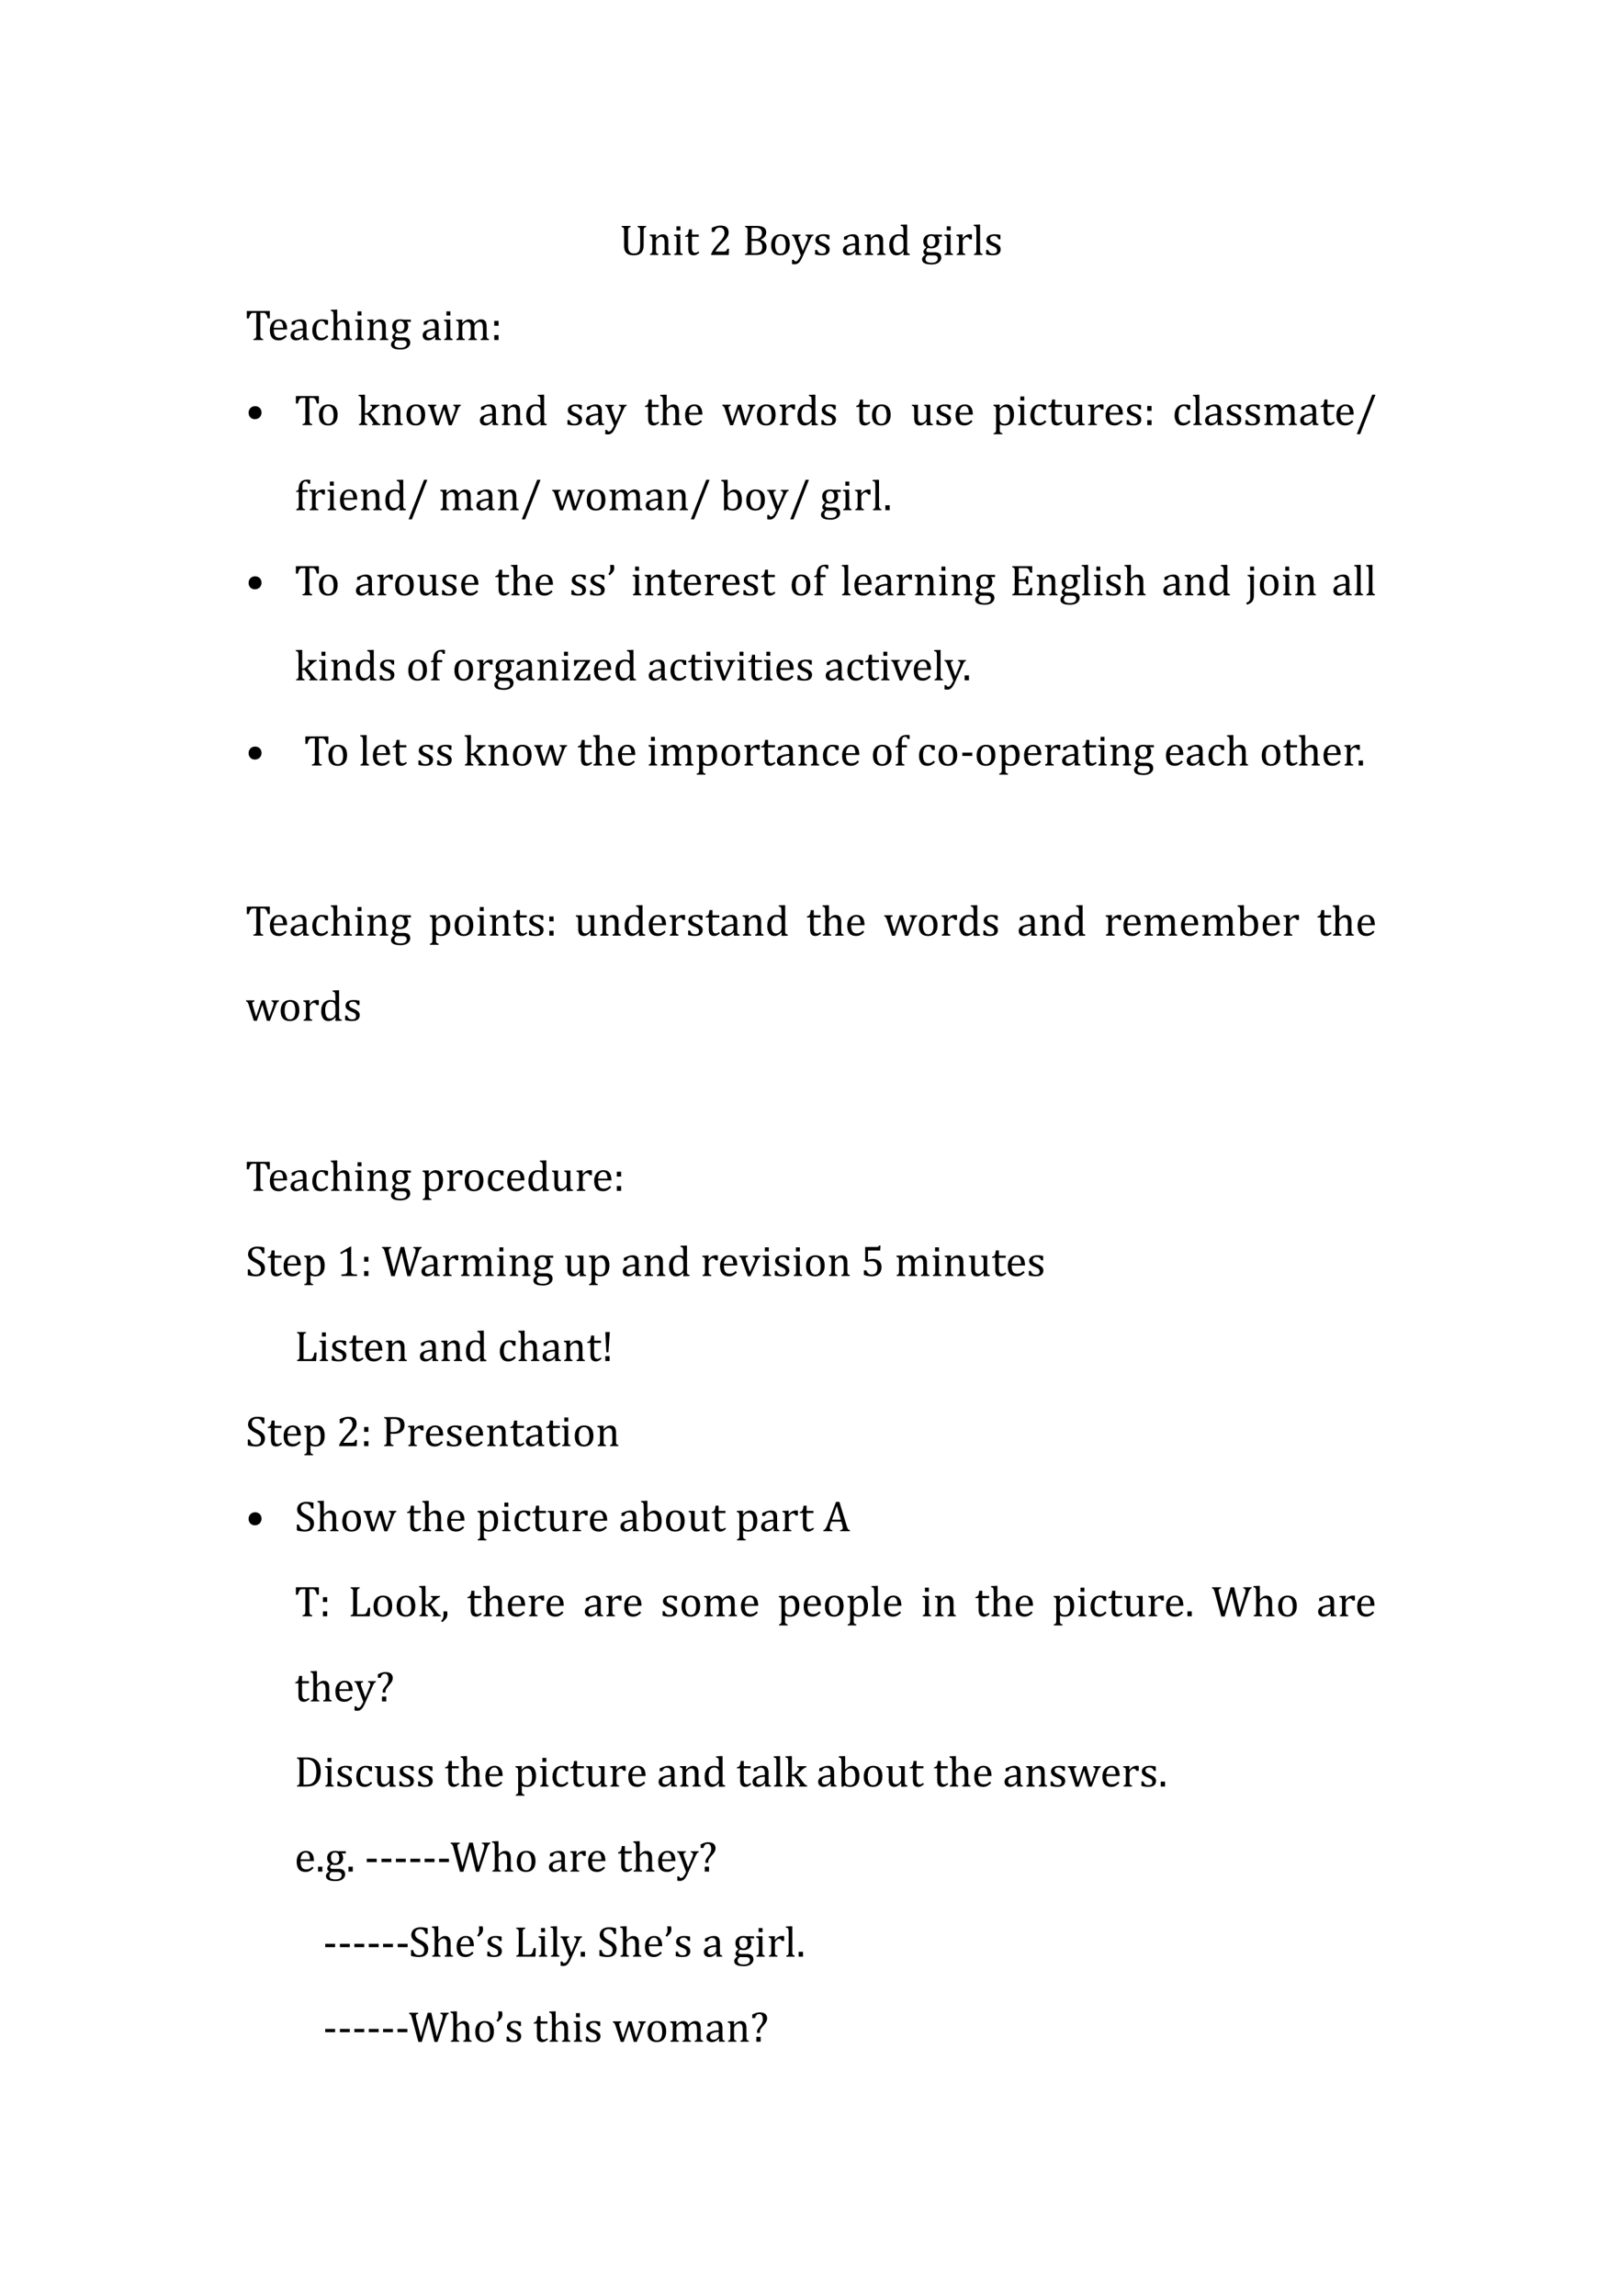 <svg xmlns="http://www.w3.org/2000/svg" xmlns:xlink="http://www.w3.org/1999/xlink" width="793.76" height="1122.56" viewBox="0 0 595.32 841.92"><clipPath id="a"><path fill-rule="evenodd" d="M0 841.92h595.32V0H0Z"/></clipPath><g clip-path="url(#a)"><symbol id="b"><path d="M.505.238a.378.378 0 0 0-.01-.092.213.213 0 0 0-.027-.064A.168.168 0 0 0 .364.01.313.313 0 0 0 .279 0a.345.345 0 0 0-.102.013.159.159 0 0 0-.07.043.183.183 0 0 0-.04.071.372.372 0 0 0-.011.104v.321c0 .026-.001.043-.003.052a.061.061 0 0 1-.007.021.037.037 0 0 1-.013.013A.121.121 0 0 1 0 .65v.024h.205V.65A.102.102 0 0 1 .167.635.043.043 0 0 1 .152.609.29.29 0 0 1 .148.552V.207c0-.032.004-.059.01-.08a.122.122 0 0 1 .029-.05A.111.111 0 0 1 .229.05.21.21 0 0 1 .292.043c.022 0 .042.004.06.012.017.008.031.02.043.036.011.017.02.037.023.06a.57.57 0 0 1 .007.096v.305A.252.252 0 0 1 .42.61a.044.044 0 0 1-.013.024.104.104 0 0 1-.04.016v.024h.196V.65a.108.108 0 0 1-.04-.016A.046.046 0 0 1 .51.61.281.281 0 0 1 .505.552V.238Z"/></symbol><symbol id="c"><path d="M.482 0H.29v.024a.172.172 0 0 1 .027.01c.006.003.01.007.014.012A.058.058 0 0 1 .34.07a.267.267 0 0 1 .003.05v.128c0 .023 0 .044-.002.062a.236.236 0 0 1-.007.045.083.083 0 0 1-.01.028A.06.06 0 0 1 .307.4a.063.063 0 0 1-.02.012.09.09 0 0 1-.032.004A.086.086 0 0 1 .22.408.142.142 0 0 1 .183.382a.133.133 0 0 1-.03-.036.09.09 0 0 1-.01-.042V.122c0-.028.002-.047.004-.059A.045.045 0 0 1 .162.04.108.108 0 0 1 .198.024V0H.007v.024a.151.151 0 0 1 .027.01c.005.003.01.007.013.012a.058.058 0 0 1 .01.024C.057.081.06.098.06.12v.213l-.001.05a.074.074 0 0 1-.007.031.036.036 0 0 1-.018.017.128.128 0 0 1-.034.01v.026L.114.47h.03L.139.391.146.39a.485.485 0 0 0 .058.052.2.2 0 0 0 .045.024.159.159 0 0 0 .095.002.1.1 0 0 0 .063-.05.149.149 0 0 0 .015-.045.344.344 0 0 0 .005-.067V.122C.427.1.427.083.43.073A.063.063 0 0 1 .436.05.042.042 0 0 1 .45.036.151.151 0 0 1 .482.024V0Z"/></symbol><symbol id="d"><path d="M.146.658V.563h-.09v.095h.09M.006.024a.151.151 0 0 1 .028.01c.005.003.01.007.013.012a.058.058 0 0 1 .01.024C.057.081.06.098.06.12v.213l-.001.05a.074.074 0 0 1-.007.031.036.036 0 0 1-.018.017.128.128 0 0 1-.034.01v.026L.114.47h.03V.122c0-.028 0-.047.003-.059A.045.045 0 0 1 .162.04.108.108 0 0 1 .198.024V0H.007v.024Z"/></symbol><symbol id="e"><path d="M0 .45c.016.003.03.007.04.014.01.006.017.015.023.025.006.01.01.023.014.038a.868.868 0 0 1 .01.068h.07v-.12h.157v-.05H.156V.208A.58.58 0 0 1 .16.132.106.106 0 0 1 .175.088.066.066 0 0 1 .199.066.079.079 0 0 1 .234.059C.247.06.26.062.271.067A.143.143 0 0 1 .305.09L.327.064A.261.261 0 0 0 .26.015.143.143 0 0 0 .197 0C.155 0 .124.012.103.037c-.02.025-.03.064-.03.117v.271H0V.45Z"/></symbol><symbol id="f"><path d="M-2147483500-2147483500Z"/></symbol><symbol id="g"><path d="M.28.078c.016 0 .029.001.038.003.01.002.018.005.024.01.006.004.01.01.013.017A.337.337 0 0 1 .37.143H.41L.402 0H0v.023c.014.035.033.07.057.105.023.036.057.078.1.127C.196.297.224.328.24.35a.415.415 0 0 1 .04.06.185.185 0 0 1 .014.159.096.096 0 0 1-.036.044.106.106 0 0 1-.06.016C.136.63.095.596.074.528h-.06v.094c.04.018.077.031.111.04a.394.394 0 0 0 .093.012c.06 0 .106-.013.137-.04C.385.608.401.57.401.52a.201.201 0 0 0-.05-.136.869.869 0 0 0-.041-.05A6.124 6.124 0 0 0 .232.25 1.026 1.026 0 0 1 .096.078H.28Z"/></symbol><symbol id="h"><path d="M0 0v.024c.02.005.034.01.04.017a.047.047 0 0 1 .014.027c.002.012.003.03.003.054v.422c0 .023 0 .04-.002.05a.057.057 0 0 1-.009.023.037.037 0 0 1-.014.014A.152.152 0 0 1 0 .643v.024h.267A.382.382 0 0 0 .392.65.138.138 0 0 0 .462.6.14.14 0 0 0 .485.518a.155.155 0 0 0-.06-.125.304.304 0 0 0-.067-.038V.349a.2.2 0 0 0 .1-.062.151.151 0 0 0 .035-.099c0-.044-.01-.08-.03-.108A.165.165 0 0 0 .38.019.394.394 0 0 0 .251 0H0m.234.368c.05 0 .087.012.113.035.027.024.04.06.04.105a.122.122 0 0 1-.012.055.088.088 0 0 1-.03.036A.121.121 0 0 1 .3.618a.263.263 0 0 1-.057.006A1.584 1.584 0 0 1 .148.62V.368h.086M.148.046a.84.84 0 0 1 .08-.003c.043 0 .076.005.1.016.023.01.04.027.05.047.011.022.017.048.017.08a.156.156 0 0 1-.018.078.105.105 0 0 1-.053.046.265.265 0 0 1-.1.015H.148V.046Z"/></symbol><symbol id="i"><path d="M.208 0C.141 0 .09.02.053.06.018.1 0 .159 0 .237 0 .29.01.336.028.373a.188.188 0 0 0 .077.083c.033.018.07.027.111.027.07 0 .123-.02.159-.061C.41.382.428.323.428.248.428.194.42.148.401.11A.185.185 0 0 0 .325.027.237.237 0 0 0 .208 0M.092.247A.31.31 0 0 1 .124.092.101.101 0 0 1 .216.04c.022 0 .04.005.055.015A.12.12 0 0 1 .31.097c.01.018.016.039.02.062a.423.423 0 0 1-.01.194.144.144 0 0 1-.042.069.096.096 0 0 1-.063.022.1.1 0 0 1-.09-.05.282.282 0 0 1-.032-.147Z"/></symbol><symbol id="j"><path d="M.244.174A.647.647 0 0 0 .192.076.19.19 0 0 0 .136.019.133.133 0 0 0 .063 0a.33.33 0 0 0-.06.006v.097h.043A.06.06 0 0 1 .061.075C.067.07.075.067.086.067c.01 0 .019.002.026.006.008.004.016.01.024.02.009.008.018.022.03.041a.898.898 0 0 1 .038.072L.067.574a.351.351 0 0 1-.022.05.07.07 0 0 1-.017.021A.073.073 0 0 1 0 .657V.68h.199V.657A.13.13 0 0 1 .167.646.032.032 0 0 1 .153.633a.042.042 0 0 1-.005-.02c0-.01.001-.019.003-.028a.329.329 0 0 1 .01-.033L.25.307l.097.235c.006.013.01.024.013.035a.11.11 0 0 1 .005.03C.364.623.36.633.352.64a.085.085 0 0 1-.04.017V.68h.183V.657a.068.068 0 0 1-.03-.012.086.086 0 0 1-.02-.026.498.498 0 0 1-.024-.048L.244.174Z"/></symbol><symbol id="k"><path d="M.329.368H.282a.144.144 0 0 1-.026.046.08.08 0 0 1-.033.024.132.132 0 0 1-.045.006.098.098 0 0 1-.063-.018.06.06 0 0 1-.023-.05c0-.015.003-.027.01-.037A.094.094 0 0 1 .13.312.501.501 0 0 1 .2.278a.49.49 0 0 0 .076-.04.141.141 0 0 0 .042-.042A.102.102 0 0 0 .334.14.144.144 0 0 0 .321.074.113.113 0 0 0 .284.031.16.16 0 0 0 .227.007.49.49 0 0 0 .076.006.699.699 0 0 0 0 .022v.102h.048A.126.126 0 0 1 .087.059a.114.114 0 0 1 .071-.02.17.17 0 0 1 .034.003.097.097 0 0 1 .03.012.064.064 0 0 1 .022.024C.249.088.25.1.25.114c0 .017-.003.03-.01.04a.091.091 0 0 1-.03.03.539.539 0 0 1-.072.034.448.448 0 0 0-.071.036.144.144 0 0 0-.043.042.104.104 0 0 0-.015.057c0 .026.007.05.022.069.014.02.035.035.063.045A.27.27 0 0 0 .19.483.544.544 0 0 0 .329.467v-.1Z"/></symbol><symbol id="l"><path d="M.29.078.284.08a.297.297 0 0 0-.08-.062A.178.178 0 0 0 .124 0a.144.144 0 0 0-.065.014.105.105 0 0 0-.044.04A.12.12 0 0 0 0 .116C0 .163.023.2.07.225a.498.498 0 0 0 .212.046v.031c0 .034-.003.06-.01.08a.079.079 0 0 1-.03.043.102.102 0 0 1-.056.014.091.091 0 0 1-.062-.02.123.123 0 0 1-.035-.06H.025v.063a.661.661 0 0 0 .141.054c.02.005.042.007.063.007A.165.165 0 0 0 .307.467.096.096 0 0 0 .351.42.239.239 0 0 0 .366.325v-.17A1.83 1.83 0 0 1 .369.076a.06.06 0 0 1 .007-.02.042.042 0 0 1 .015-.013.153.153 0 0 1 .03-.011V.008H.289l.003.07M.282.23A.344.344 0 0 1 .134.204C.1.187.084.162.084.127.084.11.088.094.096.083A.06.06 0 0 1 .124.061a.125.125 0 0 1 .04-.006.12.12 0 0 1 .103.057c.01.017.015.033.015.05V.23Z"/></symbol><symbol id="m"><path d="M.326.539A1.459 1.459 0 0 1 .32.635a.05.05 0 0 1-.009.02.037.037 0 0 1-.015.012.153.153 0 0 1-.034.01v.025L.38.707H.41V.14L.41.086A.073.073 0 0 1 .417.061.04.04 0 0 1 .433.044.146.146 0 0 1 .47.034V.007L.354.003H.325l.006.08-.007.002A.4.4 0 0 0 .27.035.21.21 0 0 0 .222.01.151.151 0 0 0 .167 0a.143.143 0 0 0-.124.06A.3.3 0 0 0 0 .237C0 .29.01.335.028.372a.193.193 0 0 0 .185.11.294.294 0 0 0 .113-.021v.078m0-.242a.433.433 0 0 1-.004.061.12.12 0 0 1-.011.039.077.077 0 0 1-.022.026.09.09 0 0 1-.03.016.136.136 0 0 1-.04.005.107.107 0 0 1-.094-.05A.262.262 0 0 1 .092.25C.092.187.1.14.119.107A.087.087 0 0 1 .2.06c.015 0 .026 0 .036.003a.12.12 0 0 1 .056.034c.009.01.016.018.02.026a.094.094 0 0 1 .01.027c.003.01.004.023.004.039v.11Z"/></symbol><symbol id="n"><path d="m.455.636-.09.003L.36.634A.104.104 0 0 0 .384.592.174.174 0 0 0 .393.536a.155.155 0 0 0-.05-.123A.204.204 0 0 0 .204.37a.212.212 0 0 0-.07.01C.11.361.097.343.097.325.097.313.1.304.104.297A.041.041 0 0 1 .127.284.235.235 0 0 1 .177.28h.117A.192.192 0 0 0 .38.264.098.098 0 0 0 .425.221.133.133 0 0 0 .44.158.134.134 0 0 0 .413.076.17.17 0 0 0 .337.02.31.31 0 0 0 .22 0a.641.641 0 0 0-.09.006.239.239 0 0 0-.07.02.112.112 0 0 0-.045.037A.097.097 0 0 0 0 .118c0 .02.007.04.02.056A.178.178 0 0 0 .08.22a.081.081 0 0 0-.037.028.07.07 0 0 0-.013.042c0 .019.006.036.016.05A.24.24 0 0 0 .1.394.138.138 0 0 0 .046.45a.173.173 0 0 0-.018.08c0 .028.005.052.014.073a.14.14 0 0 0 .039.05.162.162 0 0 0 .058.031.299.299 0 0 0 .143.002h.173v-.05M.115.538c0-.041.009-.072.026-.095A.084.084 0 0 1 .212.41a.09.09 0 0 1 .043.01.079.079 0 0 1 .028.026A.111.111 0 0 1 .3.483c.004.015.006.03.006.046A.185.185 0 0 1 .292.6.088.088 0 0 1 .26.643a.087.087 0 0 1-.048.013C.18.656.156.646.14.626a.14.14 0 0 1-.025-.09M.128.21A.145.145 0 0 1 .09.171.092.092 0 0 1 .078.124c0-.03.012-.05.035-.064A.214.214 0 0 1 .22.039c.029 0 .054.003.075.011a.104.104 0 0 1 .048.034.083.083 0 0 1 .017.051c0 .01-.001.018-.004.027a.053.053 0 0 1-.013.023.065.065 0 0 1-.027.017.148.148 0 0 1-.045.006H.198a.734.734 0 0 0-.07.002Z"/></symbol><symbol id="o"><path d="M.139.386.146.384a.36.36 0 0 0 .05.052.169.169 0 0 0 .11.04.407.407 0 0 0 .05-.004V.36H.301a.111.111 0 0 1-.025.038A.051.051 0 0 1 .24.41.07.07 0 0 1 .205.4.132.132 0 0 1 .172.37.13.13 0 0 1 .149.333a.125.125 0 0 1-.005-.04v-.17c0-.03.001-.051.005-.062A.044.044 0 0 1 .167.036.11.11 0 0 1 .204.024V0H.007v.024a.153.153 0 0 1 .027.01c.005.003.01.007.014.012A.058.058 0 0 1 .057.07.31.31 0 0 1 .06.12v.213l-.001.05a.074.074 0 0 1-.007.031.036.036 0 0 1-.018.017.128.128 0 0 1-.034.01v.025l.114.005h.03L.139.386Z"/></symbol><symbol id="p"><path d="M.147.122c0-.028.001-.047.004-.059A.045.045 0 0 1 .166.04.108.108 0 0 1 .202.024V0H.008v.024a.106.106 0 0 1 .034.013c.006.005.01.01.013.016A.082.082 0 0 1 .061.08a.382.382 0 0 1 .002.043v.409a1.459 1.459 0 0 1-.005.096.05.05 0 0 1-.009.02.037.037 0 0 1-.015.013A.153.153 0 0 1 0 .668v.026l.118.005h.029V.122Z"/></symbol><use xlink:href="#b" transform="matrix(15.96 0 0 -15.96 228.031 93.625)"/><use xlink:href="#c" transform="matrix(15.96 0 0 -15.96 238.319 93.5)"/><use xlink:href="#d" transform="matrix(15.96 0 0 -15.96 247.225 93.5)"/><use xlink:href="#e" transform="matrix(15.96 0 0 -15.96 251.303 93.625)"/><use xlink:href="#f" transform="matrix(15.96 0 0 -15.96 34273838000 -34273838000)"/><use xlink:href="#g" transform="matrix(15.96 0 0 -15.96 260.862 93.5)"/><use xlink:href="#f" transform="matrix(15.96 0 0 -15.96 34273838000 -34273838000)"/><use xlink:href="#h" transform="matrix(15.96 0 0 -15.96 273.296 93.5)"/><use xlink:href="#i" transform="matrix(15.96 0 0 -15.96 282.86 93.625)"/><use xlink:href="#j" transform="matrix(15.96 0 0 -15.96 290.48 96.913)"/><use xlink:href="#k" transform="matrix(15.96 0 0 -15.96 298.973 93.625)"/><use xlink:href="#f" transform="matrix(15.96 0 0 -15.96 34273838000 -34273838000)"/><use xlink:href="#l" transform="matrix(15.96 0 0 -15.96 309.19 93.625)"/><use xlink:href="#c" transform="matrix(15.96 0 0 -15.96 317.113 93.5)"/><use xlink:href="#m" transform="matrix(15.96 0 0 -15.96 326.19 93.625)"/><use xlink:href="#f" transform="matrix(15.96 0 0 -15.96 34273838000 -34273838000)"/><use xlink:href="#n" transform="matrix(15.96 0 0 -15.96 338.232 96.983)"/><use xlink:href="#d" transform="matrix(15.96 0 0 -15.96 346.384 93.5)"/><use xlink:href="#o" transform="matrix(15.96 0 0 -15.96 350.82 93.5)"/><use xlink:href="#p" transform="matrix(15.96 0 0 -15.96 357.145 93.5)"/><use xlink:href="#k" transform="matrix(15.96 0 0 -15.96 361.712 93.625)"/></g><clipPath id="q"><path fill-rule="evenodd" d="M0 841.92h595.32V0H0Z"/></clipPath><g clip-path="url(#q)"><use xlink:href="#f" transform="matrix(15.96 0 0 -15.96 34273838000 -34273838000)"/></g><clipPath id="r"><path fill-rule="evenodd" d="M0 841.92h595.32V0H0Z"/></clipPath><g clip-path="url(#r)"><symbol id="s"><path d="M0 .667h.528v-.17H.48A.444.444 0 0 1 .46.563.128.128 0 0 1 .437.6a.07.07 0 0 1-.025.018.112.112 0 0 1-.04.006H.31v-.5c0-.02 0-.035.003-.046A.083.083 0 0 1 .323.05.05.05 0 0 1 .34.035.178.178 0 0 1 .375.024V0H.152v.024L.178.03a.062.062 0 0 1 .018.01.043.043 0 0 1 .012.014.074.074 0 0 1 .007.024c.002.01.003.025.003.045v.5H.157A.14.14 0 0 1 .119.619.06.06 0 0 1 .09.601.133.133 0 0 1 .068.56a.46.46 0 0 1-.02-.064H0v.17Z"/></symbol><symbol id="t"><path d="M.387.09A.404.404 0 0 0 .329.04.22.22 0 0 0 .272.01.22.22 0 0 0 .203 0C.136 0 .085.02.051.06.017.1 0 .16 0 .238 0 .287.009.33.026.367a.2.2 0 0 0 .186.116c.033 0 .06-.005.084-.016A.138.138 0 0 0 .35.424.19.19 0 0 0 .383.356.438.438 0 0 0 .396.249H.09v-.01c0-.038.004-.07.013-.096A.126.126 0 0 1 .144.08.127.127 0 0 1 .221.06a.17.17 0 0 1 .136.064L.387.09M.305.289a.368.368 0 0 1-.013.086.106.106 0 0 1-.031.051.078.078 0 0 1-.054.018.096.096 0 0 1-.08-.04A.217.217 0 0 1 .09.289h.214Z"/></symbol><symbol id="u"><path d="M.36.463V.361H.298a.164.164 0 0 1-.02.05.068.068 0 0 1-.029.026.097.097 0 0 1-.04.007.092.092 0 0 1-.06-.022.148.148 0 0 1-.043-.067.458.458 0 0 1-.01-.186.175.175 0 0 1 .021-.058.103.103 0 0 1 .038-.038.114.114 0 0 1 .058-.014c.022 0 .043.004.062.013.02.01.04.025.06.047L.365.086A.393.393 0 0 0 .32.044a.219.219 0 0 0-.084-.04A.203.203 0 0 0 .19 0C.128 0 .08.02.049.061A.28.28 0 0 0 0 .238C0 .286.01.33.027.366a.203.203 0 0 0 .19.117.516.516 0 0 0 .143-.02Z"/></symbol><symbol id="v"><path d="M.147.39h.002a.47.47 0 0 0 .06.053c.015.01.03.019.044.024a.165.165 0 0 0 .095.001A.102.102 0 0 0 .41.417.149.149 0 0 0 .425.372.366.366 0 0 0 .43.306V.122C.43.094.431.074.434.064A.049.049 0 0 1 .447.04.108.108 0 0 1 .485.024V0H.293v.024a.172.172 0 0 1 .027.01c.006.003.01.007.014.012A.058.058 0 0 1 .343.07a.267.267 0 0 1 .003.05v.128a.54.54 0 0 1-.007.1.087.087 0 0 1-.026.05.078.078 0 0 1-.053.018.087.087 0 0 1-.035-.007.153.153 0 0 1-.037-.024.143.143 0 0 1-.03-.036.08.08 0 0 1-.011-.04V.122L.148.075A.077.077 0 0 1 .155.05.042.042 0 0 1 .17.035.132.132 0 0 1 .2.024V0H.008v.024a.14.14 0 0 1 .03.011C.046.04.05.043.054.05A.062.062 0 0 1 .06.073l.002.05V.53a1.459 1.459 0 0 1-.005.096.05.05 0 0 1-.009.02.037.037 0 0 1-.015.013A.153.153 0 0 1 0 .668v.026l.118.005h.029V.39Z"/></symbol><symbol id="w"><path d="M.139.392.146.39C.165.41.18.424.193.434a.212.212 0 0 0 .07.037.13.13 0 0 0 .031.004c.033 0 .06-.008.08-.023A.117.117 0 0 0 .417.383a.673.673 0 0 0 .059.055c.015.012.03.02.046.027a.146.146 0 0 0 .107 0 .094.094 0 0 0 .04-.03.119.119 0 0 0 .024-.049.328.328 0 0 0 .008-.08V.122C.701.097.702.08.704.071A.07.07 0 0 1 .71.049.044.044 0 0 1 .725.035a.14.14 0 0 1 .03-.011V0H.565v.024a.172.172 0 0 1 .027.01c.006.003.01.007.014.012A.058.058 0 0 1 .614.07a.267.267 0 0 1 .003.05v.128a.781.781 0 0 1-.01.112A.077.077 0 0 1 .583.4a.063.063 0 0 1-.02.011.093.093 0 0 1-.03.004.087.087 0 0 1-.036-.008.15.15 0 0 1-.065-.064A.102.102 0 0 1 .422.3V.122C.422.097.423.08.425.071A.07.07 0 0 1 .432.049.044.044 0 0 1 .446.035.14.14 0 0 1 .477.024V0H.285v.024a.172.172 0 0 1 .028.01c.005.003.01.007.013.012A.058.058 0 0 1 .335.07a.267.267 0 0 1 .003.05v.128c0 .029 0 .053-.002.07a.207.207 0 0 1-.008.045.077.077 0 0 1-.03.042.058.058 0 0 1-.019.008.1.1 0 0 1-.025.003.08.08 0 0 1-.038-.01.16.16 0 0 1-.063-.06.088.088 0 0 1-.01-.04V.121A.46.46 0 0 1 .15.057.046.046 0 0 1 .158.043.062.062 0 0 1 .17.033.173.173 0 0 1 .2.023V0H.007v.024a.153.153 0 0 1 .027.01c.005.003.01.007.014.012A.058.058 0 0 1 .057.07.31.31 0 0 1 .06.12v.213l-.001.05a.074.074 0 0 1-.007.031.036.036 0 0 1-.018.017.128.128 0 0 1-.034.01v.026L.114.47h.03L.139.391Z"/></symbol><symbol id="x"><path d="M.098.44V.328H0V.44h.098m0-.328V0H0v.113h.098Z"/></symbol><use xlink:href="#s" transform="matrix(15.96 0 0 -15.96 90.538 124.7)"/><use xlink:href="#t" transform="matrix(15.96 0 0 -15.96 98.99 124.825)"/><use xlink:href="#l" transform="matrix(15.96 0 0 -15.96 106.591 124.825)"/><use xlink:href="#u" transform="matrix(15.96 0 0 -15.96 114.575 124.825)"/><use xlink:href="#v" transform="matrix(15.96 0 0 -15.96 121.342 124.7)"/><use xlink:href="#d" transform="matrix(15.96 0 0 -15.96 130.252 124.7)"/><use xlink:href="#c" transform="matrix(15.96 0 0 -15.96 134.688 124.7)"/><use xlink:href="#n" transform="matrix(15.96 0 0 -15.96 143.438 128.183)"/><use xlink:href="#f" transform="matrix(15.96 0 0 -15.96 34273838000 -34273838000)"/><use xlink:href="#l" transform="matrix(15.96 0 0 -15.96 155.046 124.825)"/><use xlink:href="#d" transform="matrix(15.96 0 0 -15.96 162.858 124.7)"/><use xlink:href="#w" transform="matrix(15.96 0 0 -15.96 167.295 124.7)"/><use xlink:href="#x" transform="matrix(15.96 0 0 -15.96 181.3 124.7)"/></g><clipPath id="y"><path fill-rule="evenodd" d="M0 841.92h595.32V0H0Z"/></clipPath><g clip-path="url(#y)"><use xlink:href="#f" transform="matrix(15.96 0 0 -15.96 34273838000 -34273838000)"/></g><clipPath id="z"><path fill-rule="evenodd" d="M0 841.92h595.32V0H0Z"/></clipPath><g clip-path="url(#z)"><symbol id="A"><path d="M.147 0a.137.137 0 0 0-.129.073.164.164 0 0 0 .001.15C.032.247.05.265.073.278c.024.014.05.02.078.02A.151.151 0 0 0 .228.278.127.127 0 0 0 .279.226.16.16 0 0 0 .297.15a.152.152 0 0 0-.02-.076.137.137 0 0 0-.053-.054A.156.156 0 0 0 .147 0Z"/></symbol><use xlink:href="#A" transform="matrix(15.96 0 0 -15.96 91.185 153.718)"/></g><clipPath id="B"><path fill-rule="evenodd" d="M0 841.92h595.32V0H0Z"/></clipPath><g clip-path="url(#B)"><symbol id="C"><path d="M-2147483500-2147483500Z"/></symbol><use xlink:href="#C" transform="matrix(15.96 0 0 -15.96 34273838000 -34273838000)"/></g><clipPath id="D"><path fill-rule="evenodd" d="M0 841.92h595.32V0H0Z"/></clipPath><g clip-path="url(#D)"><symbol id="E"><path d="M.147.272h.016c.01 0 .02.001.026.003A.117.117 0 0 1 .216.29.522.522 0 0 1 .29.361c.008.01.013.019.016.027a.057.057 0 0 1 .004.02.03.03 0 0 1-.01.024.054.054 0 0 1-.029.01v.025h.21V.443a.146.146 0 0 1-.047-.02.325.325 0 0 1-.052-.041L.27.275.41.092A.274.274 0 0 1 .455.044.108.108 0 0 1 .5.024V0H.31v.024A.043.043 0 0 1 .33.029c.004.003.006.008.006.014L.333.058A1.998 1.998 0 0 1 .292.12L.234.198A.262.262 0 0 1 .21.227a.041.041 0 0 1-.015.01.061.061 0 0 1-.02.002H.146V.122c0-.028.001-.047.004-.059A.045.045 0 0 1 .166.04.108.108 0 0 1 .202.024V0H.008v.024a.106.106 0 0 1 .034.013c.006.005.01.01.013.016A.082.082 0 0 1 .061.08a.382.382 0 0 1 .002.043v.409a1.459 1.459 0 0 1-.005.096.05.05 0 0 1-.009.02.037.037 0 0 1-.015.013A.153.153 0 0 1 0 .668v.026l.118.005h.029V.272Z"/></symbol><symbol id="F"><path d="M.375.367.248 0H.18L.063.362a.308.308 0 0 1-.02.05.062.062 0 0 1-.016.021A.067.067 0 0 1 0 .445V.47h.193V.445A.082.082 0 0 1 .154.43C.148.424.144.414.144.4L.148.374A.37.37 0 0 1 .157.34L.232.091.358.47h.07L.533.091l.086.24a.393.393 0 0 1 .01.034.128.128 0 0 1 .005.032.043.043 0 0 1-.011.032.07.07 0 0 1-.037.016V.47h.17V.445a.085.085 0 0 1-.02-.007.05.05 0 0 1-.014-.01.115.115 0 0 1-.015-.023.467.467 0 0 1-.02-.046L.548 0H.48L.375.367Z"/></symbol><symbol id="G"><path d="M0 .475h.14V.226C.14.188.14.16.143.14A.13.13 0 0 1 .157.094.074.074 0 0 1 .182.07a.082.082 0 0 1 .044-.01.09.09 0 0 1 .036.007.154.154 0 0 1 .068.062.09.09 0 0 1 .009.042v.183c0 .019 0 .033-.002.042a.083.083 0 0 1-.004.022.045.045 0 0 1-.009.015.04.04 0 0 1-.013.01.135.135 0 0 1-.027.009v.024h.139V.14L.424.087A.074.074 0 0 1 .431.06.04.04 0 0 1 .446.044a.136.136 0 0 1 .036-.01V.007L.371.003H.34l.003.08-.008.002A.32.32 0 0 0 .26.021.15.15 0 0 0 .185 0a.139.139 0 0 0-.073.018.106.106 0 0 0-.043.052.273.273 0 0 0-.014.098v.185A.302.302 0 0 1 .05.409.044.044 0 0 1 .04.434C.033.44.02.445 0 .45v.024Z"/></symbol><symbol id="H"><path d="M.144.225V.122c0-.022 0-.037.002-.048A.067.067 0 0 1 .154.05.045.045 0 0 1 .17.035.132.132 0 0 1 .204.024V0h-.2v.024a.161.161 0 0 1 .03.01A.035.035 0 0 1 .05.05a.067.067 0 0 1 .008.027.418.418 0 0 1 .002.046V.54a.862.862 0 0 1-.005.074.04.04 0 0 1-.024.027A.148.148 0 0 1 0 .651v.026L.115.68h.03L.138.601.146.6l.047.044a.2.2 0 0 0 .073.037.17.17 0 0 0 .037.004c.053 0 .095-.02.123-.061A.299.299 0 0 0 .47.448.335.335 0 0 0 .445.312.176.176 0 0 0 .374.229a.214.214 0 0 0-.11-.027.31.31 0 0 0-.12.023m0 .16A.34.34 0 0 1 .15.314.09.09 0 0 1 .17.272.098.098 0 0 1 .206.249.154.154 0 0 1 .259.24C.3.24.33.257.35.29c.019.032.029.08.029.145C.378.562.34.626.266.626A.117.117 0 0 1 .22.617.13.13 0 0 1 .179.59.128.128 0 0 1 .153.553.093.093 0 0 1 .144.515v-.13Z"/></symbol><symbol id="I"><path d="M.43.909.076 0H0l.354.909h.075Z"/></symbol><use xlink:href="#s" transform="matrix(15.96 0 0 -15.96 108.534 155.9)"/><use xlink:href="#i" transform="matrix(15.96 0 0 -15.96 116.994 156.025)"/><use xlink:href="#f" transform="matrix(15.96 0 0 -15.96 34273838000 -34273838000)"/><use xlink:href="#E" transform="matrix(15.96 0 0 -15.96 131.525 155.9)"/><use xlink:href="#c" transform="matrix(15.96 0 0 -15.96 140.044 155.9)"/><use xlink:href="#i" transform="matrix(15.96 0 0 -15.96 149.121 156.025)"/><use xlink:href="#F" transform="matrix(15.96 0 0 -15.96 156.94 155.939)"/><use xlink:href="#f" transform="matrix(15.96 0 0 -15.96 34273838000 -34273838000)"/><use xlink:href="#l" transform="matrix(15.96 0 0 -15.96 176.043 156.025)"/><use xlink:href="#c" transform="matrix(15.96 0 0 -15.96 183.966 155.9)"/><use xlink:href="#m" transform="matrix(15.96 0 0 -15.96 193.043 156.025)"/><use xlink:href="#f" transform="matrix(15.96 0 0 -15.96 34273838000 -34273838000)"/><use xlink:href="#k" transform="matrix(15.96 0 0 -15.96 208.151 156.025)"/><use xlink:href="#l" transform="matrix(15.96 0 0 -15.96 214.905 156.025)"/><use xlink:href="#j" transform="matrix(15.96 0 0 -15.96 221.97 159.313)"/><use xlink:href="#f" transform="matrix(15.96 0 0 -15.96 34273838000 -34273838000)"/><use xlink:href="#e" transform="matrix(15.96 0 0 -15.96 236.579 156.025)"/><use xlink:href="#v" transform="matrix(15.96 0 0 -15.96 242.184 155.9)"/><use xlink:href="#t" transform="matrix(15.96 0 0 -15.96 251.305 156.025)"/><use xlink:href="#f" transform="matrix(15.96 0 0 -15.96 34273838000 -34273838000)"/><use xlink:href="#F" transform="matrix(15.96 0 0 -15.96 264.941 155.939)"/><use xlink:href="#i" transform="matrix(15.96 0 0 -15.96 277.647 156.025)"/><use xlink:href="#o" transform="matrix(15.96 0 0 -15.96 285.95 155.9)"/><use xlink:href="#m" transform="matrix(15.96 0 0 -15.96 292.522 156.025)"/><use xlink:href="#k" transform="matrix(15.96 0 0 -15.96 301.294 156.025)"/><use xlink:href="#f" transform="matrix(15.96 0 0 -15.96 34273838000 -34273838000)"/><use xlink:href="#e" transform="matrix(15.96 0 0 -15.96 314.049 156.025)"/><use xlink:href="#i" transform="matrix(15.96 0 0 -15.96 319.861 156.025)"/><use xlink:href="#f" transform="matrix(15.96 0 0 -15.96 34273838000 -34273838000)"/><use xlink:href="#G" transform="matrix(15.96 0 0 -15.96 334.47 156.025)"/><use xlink:href="#k" transform="matrix(15.96 0 0 -15.96 343.492 156.025)"/><use xlink:href="#t" transform="matrix(15.96 0 0 -15.96 350.513 156.025)"/><use xlink:href="#f" transform="matrix(15.96 0 0 -15.96 34273838000 -34273838000)"/><use xlink:href="#H" transform="matrix(15.96 0 0 -15.96 364.412 159.25)"/><use xlink:href="#d" transform="matrix(15.96 0 0 -15.96 373.363 155.9)"/><use xlink:href="#u" transform="matrix(15.96 0 0 -15.96 377.972 156.025)"/><use xlink:href="#e" transform="matrix(15.96 0 0 -15.96 384.512 156.025)"/><use xlink:href="#G" transform="matrix(15.96 0 0 -15.96 390.187 156.025)"/><use xlink:href="#o" transform="matrix(15.96 0 0 -15.96 399.075 155.9)"/><use xlink:href="#t" transform="matrix(15.96 0 0 -15.96 405.559 156.025)"/><use xlink:href="#k" transform="matrix(15.96 0 0 -15.96 413.27 156.025)"/><use xlink:href="#x" transform="matrix(15.96 0 0 -15.96 420.82 155.9)"/><use xlink:href="#f" transform="matrix(15.96 0 0 -15.96 34273838000 -34273838000)"/><use xlink:href="#u" transform="matrix(15.96 0 0 -15.96 430.863 156.025)"/><use xlink:href="#p" transform="matrix(15.96 0 0 -15.96 437.574 155.9)"/><use xlink:href="#l" transform="matrix(15.96 0 0 -15.96 442.032 156.025)"/><use xlink:href="#k" transform="matrix(15.96 0 0 -15.96 449.961 156.025)"/><use xlink:href="#k" transform="matrix(15.96 0 0 -15.96 456.824 156.025)"/><use xlink:href="#w" transform="matrix(15.96 0 0 -15.96 463.665 155.9)"/><use xlink:href="#l" transform="matrix(15.96 0 0 -15.96 476.92 156.025)"/><use xlink:href="#e" transform="matrix(15.96 0 0 -15.96 484.406 156.025)"/><use xlink:href="#t" transform="matrix(15.96 0 0 -15.96 490.21 156.025)"/><use xlink:href="#I" transform="matrix(15.96 0 0 -15.96 497.672 159.25)"/><use xlink:href="#f" transform="matrix(15.96 0 0 -15.96 34273838000 -34273838000)"/></g><clipPath id="J"><path fill-rule="evenodd" d="M0 841.92h595.32V0H0Z"/></clipPath><g clip-path="url(#J)"><symbol id="K"><path d="M.26.417H.143V.122C.143.1.144.084.146.072a.073.073 0 0 1 .01-.025A.05.05 0 0 1 .17.034a.163.163 0 0 1 .033-.01V0h-.2v.024a.14.14 0 0 1 .03.011C.042.04.047.043.05.05a.062.062 0 0 1 .008.024l.002.05v.294H0v.025l.024.005a.048.048 0 0 1 .012.005.028.028 0 0 1 .01.01C.049.466.05.472.053.48.056.49.057.5.06.516.062.55.068.58.078.602.088.624.102.643.12.66c.02.015.04.026.061.032a.34.34 0 0 0 .142.004V.608H.276a.095.095 0 0 1-.022.04C.246.658.234.66.219.66A.075.075 0 0 1 .192.656a.061.061 0 0 1-.02-.014.08.08 0 0 1-.016-.025.17.17 0 0 1-.01-.039.494.494 0 0 1-.003-.06V.467H.26v-.05Z"/></symbol><symbol id="L"><path d="M.147.398h.002a.444.444 0 0 0 .057.051.19.19 0 0 0 .046.025.156.156 0 0 0 .054.008.148.148 0 0 0 .147-.106.364.364 0 0 0 .02-.13A.332.332 0 0 0 .45.11.176.176 0 0 0 .377.028.214.214 0 0 0 .267 0 .329.329 0 0 0 .13.03L.097 0 .063.008v.53a1.459 1.459 0 0 1-.005.097.05.05 0 0 1-.009.02.037.037 0 0 1-.015.012.153.153 0 0 1-.034.01v.025l.118.005h.029v-.31m0-.213c0-.025.001-.045.003-.06A.116.116 0 0 1 .162.087.095.095 0 0 1 .22.043.19.19 0 0 1 .262.039c.04 0 .069.016.09.047.02.032.03.08.03.144 0 .064-.01.113-.028.145A.09.09 0 0 1 .27.424.115.115 0 0 1 .184.389.141.141 0 0 1 .156.353a.088.088 0 0 1-.009-.04v-.13Z"/></symbol><symbol id="M"><path d="M.099.113V0H0v.113h.099Z"/></symbol><use xlink:href="#K" transform="matrix(15.96 0 0 -15.96 108.636 187.1)"/><use xlink:href="#o" transform="matrix(15.96 0 0 -15.96 113.503 187.1)"/><use xlink:href="#d" transform="matrix(15.96 0 0 -15.96 120.11 187.1)"/><use xlink:href="#t" transform="matrix(15.96 0 0 -15.96 124.71 187.225)"/><use xlink:href="#c" transform="matrix(15.96 0 0 -15.96 132.335 187.1)"/><use xlink:href="#m" transform="matrix(15.96 0 0 -15.96 141.365 187.225)"/><use xlink:href="#I" transform="matrix(15.96 0 0 -15.96 149.887 190.451)"/><use xlink:href="#f" transform="matrix(15.96 0 0 -15.96 34273838000 -34273838000)"/><use xlink:href="#w" transform="matrix(15.96 0 0 -15.96 161.494 187.1)"/><use xlink:href="#l" transform="matrix(15.96 0 0 -15.96 174.75 187.225)"/><use xlink:href="#c" transform="matrix(15.96 0 0 -15.96 182.562 187.1)"/><use xlink:href="#I" transform="matrix(15.96 0 0 -15.96 191.4 190.451)"/><use xlink:href="#f" transform="matrix(15.96 0 0 -15.96 34273838000 -34273838000)"/><use xlink:href="#F" transform="matrix(15.96 0 0 -15.96 202.522 187.139)"/><use xlink:href="#i" transform="matrix(15.96 0 0 -15.96 215.228 187.225)"/><use xlink:href="#w" transform="matrix(15.96 0 0 -15.96 223.531 187.1)"/><use xlink:href="#l" transform="matrix(15.96 0 0 -15.96 236.85 187.225)"/><use xlink:href="#c" transform="matrix(15.96 0 0 -15.96 244.662 187.1)"/><use xlink:href="#I" transform="matrix(15.96 0 0 -15.96 253.404 190.451)"/><use xlink:href="#f" transform="matrix(15.96 0 0 -15.96 34273838000 -34273838000)"/><use xlink:href="#L" transform="matrix(15.96 0 0 -15.96 264.563 187.225)"/><use xlink:href="#i" transform="matrix(15.96 0 0 -15.96 273.737 187.225)"/><use xlink:href="#j" transform="matrix(15.96 0 0 -15.96 281.39 190.513)"/><use xlink:href="#I" transform="matrix(15.96 0 0 -15.96 289.857 190.451)"/><use xlink:href="#f" transform="matrix(15.96 0 0 -15.96 34273838000 -34273838000)"/><use xlink:href="#n" transform="matrix(15.96 0 0 -15.96 301.148 190.583)"/><use xlink:href="#d" transform="matrix(15.96 0 0 -15.96 309.188 187.1)"/><use xlink:href="#o" transform="matrix(15.96 0 0 -15.96 313.625 187.1)"/><use xlink:href="#p" transform="matrix(15.96 0 0 -15.96 320.077 187.1)"/><use xlink:href="#M" transform="matrix(15.96 0 0 -15.96 324.76 187.1)"/></g><clipPath id="N"><path fill-rule="evenodd" d="M0 841.92h595.32V0H0Z"/></clipPath><g clip-path="url(#N)"><use xlink:href="#f" transform="matrix(15.96 0 0 -15.96 34273838000 -34273838000)"/></g><clipPath id="O"><path fill-rule="evenodd" d="M0 841.92h595.32V0H0Z"/></clipPath><g clip-path="url(#O)"><use xlink:href="#A" transform="matrix(15.96 0 0 -15.96 91.185 216.118)"/></g><clipPath id="P"><path fill-rule="evenodd" d="M0 841.92h595.32V0H0Z"/></clipPath><g clip-path="url(#P)"><use xlink:href="#C" transform="matrix(15.96 0 0 -15.96 34273838000 -34273838000)"/></g><clipPath id="Q"><path fill-rule="evenodd" d="M0 841.92h595.32V0H0Z"/></clipPath><g clip-path="url(#Q)"><symbol id="R"><path d="M0 .667h.528v-.17H.48A.444.444 0 0 1 .46.563.128.128 0 0 1 .437.6a.07.07 0 0 1-.025.018.112.112 0 0 1-.04.006H.31v-.5c0-.02 0-.035.003-.046A.083.083 0 0 1 .323.05.05.05 0 0 1 .34.035.178.178 0 0 1 .375.024V0H.152v.024L.178.03a.062.062 0 0 1 .018.01.043.043 0 0 1 .012.014.074.074 0 0 1 .007.024c.002.01.003.025.003.045v.5H.157A.14.14 0 0 1 .119.619.06.06 0 0 1 .09.601.133.133 0 0 1 .068.56a.46.46 0 0 1-.02-.064H0v.17Z"/></symbol><symbol id="S"><path d="M.208 0C.141 0 .09.02.053.06.018.1 0 .159 0 .237 0 .29.01.336.028.373a.188.188 0 0 0 .077.083c.033.018.07.027.111.027.07 0 .123-.02.159-.061C.41.382.428.323.428.248.428.194.42.148.401.11A.185.185 0 0 0 .325.027.237.237 0 0 0 .208 0M.092.247A.31.31 0 0 1 .124.092.101.101 0 0 1 .216.04c.022 0 .04.005.055.015A.12.12 0 0 1 .31.097c.01.018.016.039.02.062a.423.423 0 0 1-.01.194.144.144 0 0 1-.042.069.096.096 0 0 1-.063.022.1.1 0 0 1-.09-.05.282.282 0 0 1-.032-.147Z"/></symbol><symbol id="T"><path d="M-2147483500-2147483500Z"/></symbol><symbol id="U"><path d="M.29.078.284.08a.297.297 0 0 0-.08-.062A.178.178 0 0 0 .124 0a.144.144 0 0 0-.065.014.105.105 0 0 0-.044.04A.12.12 0 0 0 0 .116C0 .163.023.2.07.225a.498.498 0 0 0 .212.046v.031c0 .034-.003.06-.01.08a.079.079 0 0 1-.03.043.102.102 0 0 1-.056.014.091.091 0 0 1-.062-.02.123.123 0 0 1-.035-.06H.025v.063a.661.661 0 0 0 .141.054c.02.005.042.007.063.007A.165.165 0 0 0 .307.467.096.096 0 0 0 .351.42.239.239 0 0 0 .366.325v-.17A1.83 1.83 0 0 1 .369.076a.06.06 0 0 1 .007-.02.042.042 0 0 1 .015-.013.153.153 0 0 1 .03-.011V.008H.289l.003.07M.282.23A.344.344 0 0 1 .134.204C.1.187.084.162.084.127.084.11.088.094.096.083A.06.06 0 0 1 .124.061a.125.125 0 0 1 .04-.006.12.12 0 0 1 .103.057c.01.017.015.033.015.05V.23Z"/></symbol><symbol id="V"><path d="M.139.386.146.384a.36.36 0 0 0 .05.052.169.169 0 0 0 .11.04.407.407 0 0 0 .05-.004V.36H.301a.111.111 0 0 1-.025.038A.051.051 0 0 1 .24.41.07.07 0 0 1 .205.4.132.132 0 0 1 .172.37.13.13 0 0 1 .149.333a.125.125 0 0 1-.005-.04v-.17c0-.03.001-.051.005-.062A.044.044 0 0 1 .167.036.11.11 0 0 1 .204.024V0H.007v.024a.153.153 0 0 1 .027.01c.005.003.01.007.014.012A.058.058 0 0 1 .057.07.31.31 0 0 1 .06.12v.213l-.001.05a.074.074 0 0 1-.007.031.036.036 0 0 1-.018.017.128.128 0 0 1-.034.01v.025l.114.005h.03L.139.386Z"/></symbol><symbol id="W"><path d="M0 .475h.14V.226C.14.188.14.16.143.14A.13.13 0 0 1 .157.094.074.074 0 0 1 .182.07a.082.082 0 0 1 .044-.01.09.09 0 0 1 .036.007.154.154 0 0 1 .068.062.09.09 0 0 1 .009.042v.183c0 .019 0 .033-.002.042a.083.083 0 0 1-.004.022.045.045 0 0 1-.009.015.04.04 0 0 1-.013.01.135.135 0 0 1-.027.009v.024h.139V.14L.424.087A.074.074 0 0 1 .431.06.04.04 0 0 1 .446.044a.136.136 0 0 1 .036-.01V.007L.371.003H.34l.003.08-.008.002A.32.32 0 0 0 .26.021.15.15 0 0 0 .185 0a.139.139 0 0 0-.073.018.106.106 0 0 0-.043.052.273.273 0 0 0-.014.098v.185A.302.302 0 0 1 .05.409.044.044 0 0 1 .04.434C.033.44.02.445 0 .45v.024Z"/></symbol><symbol id="X"><path d="M.329.368H.282a.144.144 0 0 1-.026.046.08.08 0 0 1-.033.024.132.132 0 0 1-.045.006.098.098 0 0 1-.063-.018.06.06 0 0 1-.023-.05c0-.015.003-.027.01-.037A.094.094 0 0 1 .13.312.501.501 0 0 1 .2.278a.49.49 0 0 0 .076-.04.141.141 0 0 0 .042-.042A.102.102 0 0 0 .334.14.144.144 0 0 0 .321.074.113.113 0 0 0 .284.031.16.16 0 0 0 .227.007.49.49 0 0 0 .076.006.699.699 0 0 0 0 .022v.102h.048A.126.126 0 0 1 .087.059a.114.114 0 0 1 .071-.02.17.17 0 0 1 .034.003.097.097 0 0 1 .03.012.064.064 0 0 1 .022.024C.249.088.25.1.25.114c0 .017-.003.03-.01.04a.091.091 0 0 1-.03.03.539.539 0 0 1-.072.034.448.448 0 0 0-.071.036.144.144 0 0 0-.043.042.104.104 0 0 0-.015.057c0 .026.007.05.022.069.014.02.035.035.063.045A.27.27 0 0 0 .19.483.544.544 0 0 0 .329.467v-.1Z"/></symbol><symbol id="Y"><path d="M.387.09A.404.404 0 0 0 .329.04.22.22 0 0 0 .272.01.22.22 0 0 0 .203 0C.136 0 .085.02.051.06.017.1 0 .16 0 .238 0 .287.009.33.026.367a.2.2 0 0 0 .186.116c.033 0 .06-.005.084-.016A.138.138 0 0 0 .35.424.19.19 0 0 0 .383.356.438.438 0 0 0 .396.249H.09v-.01c0-.038.004-.07.013-.096A.126.126 0 0 1 .144.08.127.127 0 0 1 .221.06a.17.17 0 0 1 .136.064L.387.09M.305.289a.368.368 0 0 1-.013.086.106.106 0 0 1-.031.051.078.078 0 0 1-.054.018.096.096 0 0 1-.08-.04A.217.217 0 0 1 .09.289h.214Z"/></symbol><symbol id="Z"><path d="M0 .45c.016.003.03.007.04.014.01.006.017.015.023.025.006.01.01.023.014.038a.868.868 0 0 1 .01.068h.07v-.12h.157v-.05H.156V.208A.58.58 0 0 1 .16.132.106.106 0 0 1 .175.088.066.066 0 0 1 .199.066.079.079 0 0 1 .234.059C.247.06.26.062.271.067A.143.143 0 0 1 .305.09L.327.064A.261.261 0 0 0 .26.015.143.143 0 0 0 .197 0C.155 0 .124.012.103.037c-.02.025-.03.064-.03.117v.271H0V.45Z"/></symbol><symbol id="aa"><path d="M.147.39h.002a.47.47 0 0 0 .06.053c.015.01.03.019.044.024a.165.165 0 0 0 .095.001A.102.102 0 0 0 .41.417.149.149 0 0 0 .425.372.366.366 0 0 0 .43.306V.122C.43.094.431.074.434.064A.049.049 0 0 1 .447.04.108.108 0 0 1 .485.024V0H.293v.024a.172.172 0 0 1 .027.01c.006.003.01.007.014.012A.058.058 0 0 1 .343.07a.267.267 0 0 1 .003.05v.128a.54.54 0 0 1-.007.1.087.087 0 0 1-.026.05.078.078 0 0 1-.053.018.087.087 0 0 1-.035-.007.153.153 0 0 1-.037-.024.143.143 0 0 1-.03-.036.08.08 0 0 1-.011-.04V.122L.148.075A.077.077 0 0 1 .155.05.042.042 0 0 1 .17.035.132.132 0 0 1 .2.024V0H.008v.024a.14.14 0 0 1 .03.011C.046.04.05.043.054.05A.062.062 0 0 1 .06.073l.002.05V.53a1.459 1.459 0 0 1-.005.096.05.05 0 0 1-.009.02.037.037 0 0 1-.015.013A.153.153 0 0 1 0 .668v.026l.118.005h.029V.39Z"/></symbol><symbol id="ab"><path d="M.123.241A.185.185 0 0 0 .132.206.198.198 0 0 0 .135.171a.156.156 0 0 0-.04-.108A.599.599 0 0 0 .03 0L0 .03c.016.019.028.038.035.057.008.02.011.044.011.073A.357.357 0 0 1 .038.24h.085Z"/></symbol><symbol id="ac"><path d="M.146.658V.563h-.09v.095h.09M.006.024a.151.151 0 0 1 .028.01c.005.003.01.007.013.012a.058.058 0 0 1 .01.024C.057.081.06.098.06.12v.213l-.001.05a.074.074 0 0 1-.007.031.036.036 0 0 1-.018.017.128.128 0 0 1-.034.01v.026L.114.47h.03V.122c0-.028 0-.047.003-.059A.045.045 0 0 1 .162.04.108.108 0 0 1 .198.024V0H.007v.024Z"/></symbol><symbol id="ad"><path d="M.482 0H.29v.024a.172.172 0 0 1 .027.01c.006.003.01.007.014.012A.058.058 0 0 1 .34.07a.267.267 0 0 1 .003.05v.128c0 .023 0 .044-.002.062a.236.236 0 0 1-.007.045.083.083 0 0 1-.01.028A.06.06 0 0 1 .307.4a.063.063 0 0 1-.02.012.09.09 0 0 1-.032.004A.086.086 0 0 1 .22.408.142.142 0 0 1 .183.382a.133.133 0 0 1-.03-.036.09.09 0 0 1-.01-.042V.122c0-.028.002-.047.004-.059A.045.045 0 0 1 .162.04.108.108 0 0 1 .198.024V0H.007v.024a.151.151 0 0 1 .027.01c.005.003.01.007.013.012a.058.058 0 0 1 .01.024C.057.081.06.098.06.12v.213l-.001.05a.074.074 0 0 1-.007.031.036.036 0 0 1-.018.017.128.128 0 0 1-.034.01v.026L.114.47h.03L.139.391.146.39a.485.485 0 0 0 .058.052.2.2 0 0 0 .045.024.159.159 0 0 0 .095.002.1.1 0 0 0 .063-.05.149.149 0 0 0 .015-.045.344.344 0 0 0 .005-.067V.122C.427.1.427.083.43.073A.063.063 0 0 1 .436.05.042.042 0 0 1 .45.036.151.151 0 0 1 .482.024V0Z"/></symbol><symbol id="ae"><path d="M.26.417H.143V.122C.143.1.144.084.146.072a.073.073 0 0 1 .01-.025A.05.05 0 0 1 .17.034a.163.163 0 0 1 .033-.01V0h-.2v.024a.14.14 0 0 1 .03.011C.042.04.047.043.05.05a.062.062 0 0 1 .008.024l.002.05v.294H0v.025l.024.005a.048.048 0 0 1 .012.005.028.028 0 0 1 .01.01C.049.466.05.472.053.48.056.49.057.5.06.516.062.55.068.58.078.602.088.624.102.643.12.66c.02.015.04.026.061.032a.34.34 0 0 0 .142.004V.608H.276a.095.095 0 0 1-.022.04C.246.658.234.66.219.66A.075.075 0 0 1 .192.656a.061.061 0 0 1-.02-.014.08.08 0 0 1-.016-.025.17.17 0 0 1-.01-.039.494.494 0 0 1-.003-.06V.467H.26v-.05Z"/></symbol><symbol id="af"><path d="M.147.122c0-.028.001-.047.004-.059A.045.045 0 0 1 .166.04.108.108 0 0 1 .202.024V0H.008v.024a.106.106 0 0 1 .034.013c.006.005.01.01.013.016A.082.082 0 0 1 .061.08a.382.382 0 0 1 .002.043v.409a1.459 1.459 0 0 1-.005.096.05.05 0 0 1-.009.02.037.037 0 0 1-.015.013A.153.153 0 0 1 0 .668v.026l.118.005h.029V.122Z"/></symbol><symbol id="ag"><path d="m.455.636-.09.003L.36.634A.104.104 0 0 0 .384.592.174.174 0 0 0 .393.536a.155.155 0 0 0-.05-.123A.204.204 0 0 0 .204.37a.212.212 0 0 0-.07.01C.11.361.097.343.097.325.097.313.1.304.104.297A.041.041 0 0 1 .127.284.235.235 0 0 1 .177.28h.117A.192.192 0 0 0 .38.264.098.098 0 0 0 .425.221.133.133 0 0 0 .44.158.134.134 0 0 0 .413.076.17.17 0 0 0 .337.02.31.31 0 0 0 .22 0a.641.641 0 0 0-.09.006.239.239 0 0 0-.07.02.112.112 0 0 0-.045.037A.097.097 0 0 0 0 .118c0 .02.007.04.02.056A.178.178 0 0 0 .08.22a.081.081 0 0 0-.037.028.07.07 0 0 0-.013.042c0 .019.006.036.016.05A.24.24 0 0 0 .1.394.138.138 0 0 0 .046.45a.173.173 0 0 0-.018.08c0 .028.005.052.014.073a.14.14 0 0 0 .039.05.162.162 0 0 0 .058.031.299.299 0 0 0 .143.002h.173v-.05M.115.538c0-.041.009-.072.026-.095A.084.084 0 0 1 .212.41a.09.09 0 0 1 .043.01.079.079 0 0 1 .028.026A.111.111 0 0 1 .3.483c.004.015.006.03.006.046A.185.185 0 0 1 .292.6.088.088 0 0 1 .26.643a.087.087 0 0 1-.048.013C.18.656.156.646.14.626a.14.14 0 0 1-.025-.09M.128.21A.145.145 0 0 1 .09.171.092.092 0 0 1 .078.124c0-.03.012-.05.035-.064A.214.214 0 0 1 .22.039c.029 0 .054.003.075.011a.104.104 0 0 1 .048.034.083.083 0 0 1 .017.051c0 .01-.001.018-.004.027a.053.053 0 0 1-.013.023.065.065 0 0 1-.027.017.148.148 0 0 1-.045.006H.198a.734.734 0 0 0-.07.002Z"/></symbol><symbol id="ah"><path d="M.457.667V.519H.409a.406.406 0 0 1-.032.072.076.076 0 0 1-.018.02.054.054 0 0 1-.024.01.158.158 0 0 1-.032.003H.148V.368h.105a.08.08 0 0 1 .034.006.048.048 0 0 1 .02.02c.005.01.01.026.015.046h.046V.253H.322a.173.173 0 0 1-.015.044.052.052 0 0 1-.02.021.072.072 0 0 1-.034.007H.148V.043H.3c.016 0 .03.001.039.004.01.003.019.008.026.014a.098.098 0 0 1 .019.026 1.6 1.6 0 0 1 .03.084H.46L.452 0H0v.024c.02.005.034.01.04.017a.047.047 0 0 1 .014.027c.002.012.003.03.003.054v.422c0 .023 0 .04-.002.05a.057.057 0 0 1-.009.023.037.037 0 0 1-.014.014A.152.152 0 0 1 0 .643v.024h.457Z"/></symbol><symbol id="ai"><path d="M.326.539A1.459 1.459 0 0 1 .32.635a.05.05 0 0 1-.009.02.037.037 0 0 1-.015.012.153.153 0 0 1-.034.01v.025L.38.707H.41V.14L.41.086A.073.073 0 0 1 .417.061.04.04 0 0 1 .433.044.146.146 0 0 1 .47.034V.007L.354.003H.325l.006.08-.007.002A.4.4 0 0 0 .27.035.21.21 0 0 0 .222.01.151.151 0 0 0 .167 0a.143.143 0 0 0-.124.06A.3.3 0 0 0 0 .237C0 .29.01.335.028.372a.193.193 0 0 0 .185.11.294.294 0 0 0 .113-.021v.078m0-.242a.433.433 0 0 1-.004.061.12.12 0 0 1-.011.039.077.077 0 0 1-.022.026.09.09 0 0 1-.03.016.136.136 0 0 1-.04.005.107.107 0 0 1-.094-.05A.262.262 0 0 1 .092.25C.092.187.1.14.119.107A.087.087 0 0 1 .2.06c.015 0 .026 0 .036.003a.12.12 0 0 1 .056.034c.009.01.016.018.02.026a.094.094 0 0 1 .01.027c.003.01.004.023.004.039v.11Z"/></symbol><symbol id="aj"><path d="M.18.875V.78H.09v.095h.09M.177.225A.344.344 0 0 0 .163.117a.151.151 0 0 0-.05-.07A.268.268 0 0 0 .018 0L0 .043c.02.008.035.015.046.022.01.007.02.015.026.025C.08.099.084.11.088.127a.276.276 0 0 1 .005.06V.55L.092.604A.07.07 0 0 1 .085.63.037.037 0 0 1 .07.646a.137.137 0 0 1-.037.011v.026l.114.004h.03V.226Z"/></symbol><use xlink:href="#R" transform="matrix(15.96 0 0 -15.96 108.534 218.3)"/><use xlink:href="#S" transform="matrix(15.96 0 0 -15.96 116.994 218.425)"/><use xlink:href="#T" transform="matrix(15.96 0 0 -15.96 34273838000 -34273838000)"/><use xlink:href="#U" transform="matrix(15.96 0 0 -15.96 130.588 218.425)"/><use xlink:href="#V" transform="matrix(15.96 0 0 -15.96 138.4 218.3)"/><use xlink:href="#S" transform="matrix(15.96 0 0 -15.96 144.94 218.425)"/><use xlink:href="#W" transform="matrix(15.96 0 0 -15.96 153.165 218.425)"/><use xlink:href="#X" transform="matrix(15.96 0 0 -15.96 162.139 218.425)"/><use xlink:href="#Y" transform="matrix(15.96 0 0 -15.96 169.16 218.425)"/><use xlink:href="#T" transform="matrix(15.96 0 0 -15.96 34273838000 -34273838000)"/><use xlink:href="#Z" transform="matrix(15.96 0 0 -15.96 181.708 218.425)"/><use xlink:href="#aa" transform="matrix(15.96 0 0 -15.96 187.425 218.3)"/><use xlink:href="#Y" transform="matrix(15.96 0 0 -15.96 196.499 218.425)"/><use xlink:href="#T" transform="matrix(15.96 0 0 -15.96 34273838000 -34273838000)"/><use xlink:href="#X" transform="matrix(15.96 0 0 -15.96 209.604 218.425)"/><use xlink:href="#X" transform="matrix(15.96 0 0 -15.96 216.467 218.425)"/><use xlink:href="#ab" transform="matrix(15.96 0 0 -15.96 223.15 210.998)"/><use xlink:href="#T" transform="matrix(15.96 0 0 -15.96 34273838000 -34273838000)"/><use xlink:href="#ac" transform="matrix(15.96 0 0 -15.96 232.07 218.3)"/><use xlink:href="#ad" transform="matrix(15.96 0 0 -15.96 236.506 218.3)"/><use xlink:href="#Z" transform="matrix(15.96 0 0 -15.96 245.054 218.425)"/><use xlink:href="#Y" transform="matrix(15.96 0 0 -15.96 250.827 218.425)"/><use xlink:href="#V" transform="matrix(15.96 0 0 -15.96 258.451 218.3)"/><use xlink:href="#Y" transform="matrix(15.96 0 0 -15.96 264.983 218.425)"/><use xlink:href="#X" transform="matrix(15.96 0 0 -15.96 272.694 218.425)"/><use xlink:href="#Z" transform="matrix(15.96 0 0 -15.96 279.208 218.425)"/><use xlink:href="#T" transform="matrix(15.96 0 0 -15.96 34273838000 -34273838000)"/><use xlink:href="#S" transform="matrix(15.96 0 0 -15.96 290.4 218.425)"/><use xlink:href="#ae" transform="matrix(15.96 0 0 -15.96 298.671 218.3)"/><use xlink:href="#T" transform="matrix(15.96 0 0 -15.96 34273838000 -34273838000)"/><use xlink:href="#af" transform="matrix(15.96 0 0 -15.96 308.761 218.3)"/><use xlink:href="#Y" transform="matrix(15.96 0 0 -15.96 313.406 218.425)"/><use xlink:href="#U" transform="matrix(15.96 0 0 -15.96 321.007 218.425)"/><use xlink:href="#V" transform="matrix(15.96 0 0 -15.96 328.82 218.3)"/><use xlink:href="#ad" transform="matrix(15.96 0 0 -15.96 335.538 218.3)"/><use xlink:href="#ac" transform="matrix(15.96 0 0 -15.96 344.444 218.3)"/><use xlink:href="#ad" transform="matrix(15.96 0 0 -15.96 348.96 218.3)"/><use xlink:href="#ag" transform="matrix(15.96 0 0 -15.96 357.71 221.783)"/><use xlink:href="#T" transform="matrix(15.96 0 0 -15.96 34273838000 -34273838000)"/><use xlink:href="#ah" transform="matrix(15.96 0 0 -15.96 371.313 218.3)"/><use xlink:href="#ad" transform="matrix(15.96 0 0 -15.96 380.242 218.3)"/><use xlink:href="#ag" transform="matrix(15.96 0 0 -15.96 388.992 221.783)"/><use xlink:href="#af" transform="matrix(15.96 0 0 -15.96 396.765 218.3)"/><use xlink:href="#ac" transform="matrix(15.96 0 0 -15.96 401.246 218.3)"/><use xlink:href="#X" transform="matrix(15.96 0 0 -15.96 405.768 218.425)"/><use xlink:href="#aa" transform="matrix(15.96 0 0 -15.96 412.477 218.3)"/><use xlink:href="#T" transform="matrix(15.96 0 0 -15.96 34273838000 -34273838000)"/><use xlink:href="#U" transform="matrix(15.96 0 0 -15.96 426.742 218.425)"/><use xlink:href="#ad" transform="matrix(15.96 0 0 -15.96 434.554 218.3)"/><use xlink:href="#ai" transform="matrix(15.96 0 0 -15.96 443.631 218.425)"/><use xlink:href="#T" transform="matrix(15.96 0 0 -15.96 34273838000 -34273838000)"/><use xlink:href="#aj" transform="matrix(15.96 0 0 -15.96 457.104 221.752)"/><use xlink:href="#S" transform="matrix(15.96 0 0 -15.96 462.129 218.425)"/><use xlink:href="#ac" transform="matrix(15.96 0 0 -15.96 470.544 218.3)"/><use xlink:href="#ad" transform="matrix(15.96 0 0 -15.96 474.98 218.3)"/><use xlink:href="#T" transform="matrix(15.96 0 0 -15.96 34273838000 -34273838000)"/><use xlink:href="#U" transform="matrix(15.96 0 0 -15.96 489.098 218.425)"/><use xlink:href="#af" transform="matrix(15.96 0 0 -15.96 496.754 218.3)"/><use xlink:href="#af" transform="matrix(15.96 0 0 -15.96 501.08 218.3)"/><use xlink:href="#T" transform="matrix(15.96 0 0 -15.96 34273838000 -34273838000)"/></g><clipPath id="ak"><path fill-rule="evenodd" d="M0 841.92h595.32V0H0Z"/></clipPath><g clip-path="url(#ak)"><symbol id="al"><path d="M.376.142V0H0v.024l.268.403H.135A.073.073 0 0 1 .097.418.088.088 0 0 1 .07.39.273.273 0 0 1 .045.334H.003v.133h.37V.442L.106.04h.128c.017 0 .03 0 .038.003a.058.058 0 0 1 .022.013.092.092 0 0 1 .019.027.467.467 0 0 1 .02.059h.043Z"/></symbol><symbol id="am"><path d="M.2.472V.448a.15.15 0 0 1-.033-.01.036.036 0 0 1-.014-.013A.043.043 0 0 1 .15.404c0-.009 0-.018.003-.028a.329.329 0 0 1 .01-.033L.247.096l.1.237A.3.3 0 0 1 .36.37c.003.01.004.02.004.028 0 .014-.003.025-.011.032a.083.083 0 0 1-.04.017v.024h.183V.448a.068.068 0 0 1-.03-.012.086.086 0 0 1-.02-.026A.498.498 0 0 1 .42.362L.257 0H.199L.067.365a.331.331 0 0 1-.022.051.06.06 0 0 1-.018.021.072.072 0 0 1-.027.01v.025h.2Z"/></symbol><use xlink:href="#E" transform="matrix(15.96 0 0 -15.96 108.511 249.5)"/><use xlink:href="#d" transform="matrix(15.96 0 0 -15.96 117.03 249.5)"/><use xlink:href="#c" transform="matrix(15.96 0 0 -15.96 121.467 249.5)"/><use xlink:href="#m" transform="matrix(15.96 0 0 -15.96 130.544 249.625)"/><use xlink:href="#k" transform="matrix(15.96 0 0 -15.96 139.316 249.625)"/><use xlink:href="#f" transform="matrix(15.96 0 0 -15.96 34273838000 -34273838000)"/><use xlink:href="#i" transform="matrix(15.96 0 0 -15.96 149.776 249.625)"/><use xlink:href="#K" transform="matrix(15.96 0 0 -15.96 158.048 249.5)"/><use xlink:href="#f" transform="matrix(15.96 0 0 -15.96 34273838000 -34273838000)"/><use xlink:href="#i" transform="matrix(15.96 0 0 -15.96 166.693 249.625)"/><use xlink:href="#o" transform="matrix(15.96 0 0 -15.96 174.997 249.5)"/><use xlink:href="#n" transform="matrix(15.96 0 0 -15.96 181.336 252.983)"/><use xlink:href="#l" transform="matrix(15.96 0 0 -15.96 189.273 249.625)"/><use xlink:href="#c" transform="matrix(15.96 0 0 -15.96 197.085 249.5)"/><use xlink:href="#d" transform="matrix(15.96 0 0 -15.96 205.99 249.5)"/><use xlink:href="#al" transform="matrix(15.96 0 0 -15.96 210.508 249.5)"/><use xlink:href="#t" transform="matrix(15.96 0 0 -15.96 217.885 249.625)"/><use xlink:href="#m" transform="matrix(15.96 0 0 -15.96 225.793 249.625)"/><use xlink:href="#f" transform="matrix(15.96 0 0 -15.96 34273838000 -34273838000)"/><use xlink:href="#l" transform="matrix(15.96 0 0 -15.96 237.967 249.625)"/><use xlink:href="#u" transform="matrix(15.96 0 0 -15.96 245.95 249.625)"/><use xlink:href="#e" transform="matrix(15.96 0 0 -15.96 252.46 249.625)"/><use xlink:href="#d" transform="matrix(15.96 0 0 -15.96 258.244 249.5)"/><use xlink:href="#am" transform="matrix(15.96 0 0 -15.96 261.831 249.578)"/><use xlink:href="#d" transform="matrix(15.96 0 0 -15.96 270.374 249.5)"/><use xlink:href="#e" transform="matrix(15.96 0 0 -15.96 274.452 249.625)"/><use xlink:href="#d" transform="matrix(15.96 0 0 -15.96 280.205 249.5)"/><use xlink:href="#t" transform="matrix(15.96 0 0 -15.96 284.805 249.625)"/><use xlink:href="#k" transform="matrix(15.96 0 0 -15.96 292.516 249.625)"/><use xlink:href="#f" transform="matrix(15.96 0 0 -15.96 34273838000 -34273838000)"/><use xlink:href="#l" transform="matrix(15.96 0 0 -15.96 302.877 249.625)"/><use xlink:href="#u" transform="matrix(15.96 0 0 -15.96 310.86 249.625)"/><use xlink:href="#e" transform="matrix(15.96 0 0 -15.96 317.368 249.625)"/><use xlink:href="#d" transform="matrix(15.96 0 0 -15.96 323.121 249.5)"/><use xlink:href="#am" transform="matrix(15.96 0 0 -15.96 326.852 249.578)"/><use xlink:href="#t" transform="matrix(15.96 0 0 -15.96 335.191 249.625)"/><use xlink:href="#p" transform="matrix(15.96 0 0 -15.96 342.66 249.5)"/><use xlink:href="#j" transform="matrix(15.96 0 0 -15.96 346.41 252.913)"/><use xlink:href="#M" transform="matrix(15.96 0 0 -15.96 353.824 249.5)"/></g><clipPath id="an"><path fill-rule="evenodd" d="M0 841.92h595.32V0H0Z"/></clipPath><g clip-path="url(#an)"><use xlink:href="#f" transform="matrix(15.96 0 0 -15.96 34273838000 -34273838000)"/></g><clipPath id="ao"><path fill-rule="evenodd" d="M0 841.92h595.32V0H0Z"/></clipPath><g clip-path="url(#ao)"><use xlink:href="#A" transform="matrix(15.96 0 0 -15.96 91.185 278.548)"/></g><clipPath id="ap"><path fill-rule="evenodd" d="M0 841.92h595.32V0H0Z"/></clipPath><g clip-path="url(#ap)"><use xlink:href="#C" transform="matrix(15.96 0 0 -15.96 34273838000 -34273838000)"/></g><clipPath id="aq"><path fill-rule="evenodd" d="M0 841.92h595.32V0H0Z"/></clipPath><g clip-path="url(#aq)"><use xlink:href="#f" transform="matrix(15.96 0 0 -15.96 34273838000 -34273838000)"/></g><clipPath id="ar"><path fill-rule="evenodd" d="M0 841.92h595.32V0H0Z"/></clipPath><g clip-path="url(#ar)"><use xlink:href="#s" transform="matrix(15.96 0 0 -15.96 112.014 280.73)"/><use xlink:href="#i" transform="matrix(15.96 0 0 -15.96 120.474 280.855)"/><use xlink:href="#f" transform="matrix(15.96 0 0 -15.96 34273838000 -34273838000)"/><use xlink:href="#p" transform="matrix(15.96 0 0 -15.96 132.132 280.73)"/><use xlink:href="#t" transform="matrix(15.96 0 0 -15.96 136.777 280.855)"/><use xlink:href="#e" transform="matrix(15.96 0 0 -15.96 144.043 280.855)"/><use xlink:href="#f" transform="matrix(15.96 0 0 -15.96 34273838000 -34273838000)"/><use xlink:href="#k" transform="matrix(15.96 0 0 -15.96 153.49 280.855)"/><use xlink:href="#k" transform="matrix(15.96 0 0 -15.96 160.352 280.855)"/><use xlink:href="#f" transform="matrix(15.96 0 0 -15.96 34273838000 -34273838000)"/><use xlink:href="#E" transform="matrix(15.96 0 0 -15.96 170.405 280.73)"/><use xlink:href="#c" transform="matrix(15.96 0 0 -15.96 179.067 280.73)"/><use xlink:href="#i" transform="matrix(15.96 0 0 -15.96 188.144 280.855)"/><use xlink:href="#F" transform="matrix(15.96 0 0 -15.96 195.931 280.769)"/><use xlink:href="#f" transform="matrix(15.96 0 0 -15.96 34273838000 -34273838000)"/><use xlink:href="#e" transform="matrix(15.96 0 0 -15.96 211.97 280.855)"/><use xlink:href="#v" transform="matrix(15.96 0 0 -15.96 217.574 280.73)"/><use xlink:href="#t" transform="matrix(15.96 0 0 -15.96 226.696 280.855)"/><use xlink:href="#f" transform="matrix(15.96 0 0 -15.96 34273838000 -34273838000)"/><use xlink:href="#d" transform="matrix(15.96 0 0 -15.96 237.88 280.73)"/><use xlink:href="#w" transform="matrix(15.96 0 0 -15.96 242.317 280.73)"/><use xlink:href="#H" transform="matrix(15.96 0 0 -15.96 255.517 284.081)"/><use xlink:href="#i" transform="matrix(15.96 0 0 -15.96 264.64 280.855)"/><use xlink:href="#o" transform="matrix(15.96 0 0 -15.96 272.992 280.73)"/><use xlink:href="#e" transform="matrix(15.96 0 0 -15.96 279.24 280.855)"/><use xlink:href="#l" transform="matrix(15.96 0 0 -15.96 284.97 280.855)"/><use xlink:href="#c" transform="matrix(15.96 0 0 -15.96 292.782 280.73)"/><use xlink:href="#u" transform="matrix(15.96 0 0 -15.96 301.86 280.855)"/><use xlink:href="#t" transform="matrix(15.96 0 0 -15.96 308.89 280.855)"/><use xlink:href="#f" transform="matrix(15.96 0 0 -15.96 34273838000 -34273838000)"/><use xlink:href="#i" transform="matrix(15.96 0 0 -15.96 320.197 280.855)"/><use xlink:href="#K" transform="matrix(15.96 0 0 -15.96 328.501 280.73)"/><use xlink:href="#f" transform="matrix(15.96 0 0 -15.96 34273838000 -34273838000)"/><use xlink:href="#u" transform="matrix(15.96 0 0 -15.96 337.115 280.855)"/><use xlink:href="#i" transform="matrix(15.96 0 0 -15.96 344.265 280.855)"/></g><clipPath id="as"><path fill-rule="evenodd" d="M0 841.92h595.32V0H0Z"/></clipPath><g clip-path="url(#as)"><symbol id="at"><path d="M.227 0H0v.076h.227V0Z"/></symbol><use xlink:href="#at" transform="matrix(15.96 0 0 -15.96 352.992 277.23)"/></g><clipPath id="au"><path fill-rule="evenodd" d="M0 841.92h595.32V0H0Z"/></clipPath><g clip-path="url(#au)"><use xlink:href="#i" transform="matrix(15.96 0 0 -15.96 358.248 280.855)"/><use xlink:href="#H" transform="matrix(15.96 0 0 -15.96 366.474 284.081)"/><use xlink:href="#t" transform="matrix(15.96 0 0 -15.96 375.62 280.855)"/><use xlink:href="#o" transform="matrix(15.96 0 0 -15.96 383.246 280.73)"/><use xlink:href="#l" transform="matrix(15.96 0 0 -15.96 389.59 280.855)"/><use xlink:href="#e" transform="matrix(15.96 0 0 -15.96 397.044 280.855)"/><use xlink:href="#d" transform="matrix(15.96 0 0 -15.96 402.797 280.73)"/><use xlink:href="#c" transform="matrix(15.96 0 0 -15.96 407.234 280.73)"/><use xlink:href="#n" transform="matrix(15.96 0 0 -15.96 415.983 284.213)"/><use xlink:href="#f" transform="matrix(15.96 0 0 -15.96 34273838000 -34273838000)"/><use xlink:href="#t" transform="matrix(15.96 0 0 -15.96 427.698 280.855)"/><use xlink:href="#l" transform="matrix(15.96 0 0 -15.96 435.3 280.855)"/><use xlink:href="#u" transform="matrix(15.96 0 0 -15.96 443.283 280.855)"/><use xlink:href="#v" transform="matrix(15.96 0 0 -15.96 450.05 280.73)"/><use xlink:href="#f" transform="matrix(15.96 0 0 -15.96 34273838000 -34273838000)"/><use xlink:href="#i" transform="matrix(15.96 0 0 -15.96 462.818 280.855)"/><use xlink:href="#e" transform="matrix(15.96 0 0 -15.96 470.763 280.855)"/><use xlink:href="#v" transform="matrix(15.96 0 0 -15.96 476.4 280.73)"/><use xlink:href="#t" transform="matrix(15.96 0 0 -15.96 485.474 280.855)"/><use xlink:href="#o" transform="matrix(15.96 0 0 -15.96 493.098 280.73)"/><use xlink:href="#M" transform="matrix(15.96 0 0 -15.96 498.36 280.73)"/></g><clipPath id="av"><path fill-rule="evenodd" d="M0 841.92h595.32V0H0Z"/></clipPath><g clip-path="url(#av)"><use xlink:href="#f" transform="matrix(15.96 0 0 -15.96 34273838000 -34273838000)"/></g><clipPath id="aw"><path fill-rule="evenodd" d="M0 841.92h595.32V0H0Z"/></clipPath><g clip-path="url(#aw)"><use xlink:href="#f" transform="matrix(15.96 0 0 -15.96 34273838000 -34273838000)"/></g><clipPath id="ax"><path fill-rule="evenodd" d="M0 841.92h595.32V0H0Z"/></clipPath><g clip-path="url(#ax)"><use xlink:href="#s" transform="matrix(15.96 0 0 -15.96 90.538 343.13)"/><use xlink:href="#t" transform="matrix(15.96 0 0 -15.96 98.99 343.255)"/><use xlink:href="#l" transform="matrix(15.96 0 0 -15.96 106.591 343.255)"/><use xlink:href="#u" transform="matrix(15.96 0 0 -15.96 114.575 343.255)"/><use xlink:href="#v" transform="matrix(15.96 0 0 -15.96 121.342 343.13)"/><use xlink:href="#d" transform="matrix(15.96 0 0 -15.96 130.252 343.13)"/><use xlink:href="#c" transform="matrix(15.96 0 0 -15.96 134.688 343.13)"/><use xlink:href="#n" transform="matrix(15.96 0 0 -15.96 143.438 346.613)"/><use xlink:href="#f" transform="matrix(15.96 0 0 -15.96 34273838000 -34273838000)"/><use xlink:href="#H" transform="matrix(15.96 0 0 -15.96 157.64 346.481)"/><use xlink:href="#i" transform="matrix(15.96 0 0 -15.96 166.764 343.255)"/><use xlink:href="#d" transform="matrix(15.96 0 0 -15.96 175.1 343.13)"/><use xlink:href="#c" transform="matrix(15.96 0 0 -15.96 179.648 343.13)"/><use xlink:href="#e" transform="matrix(15.96 0 0 -15.96 188.195 343.255)"/><use xlink:href="#k" transform="matrix(15.96 0 0 -15.96 194.034 343.255)"/><use xlink:href="#x" transform="matrix(15.96 0 0 -15.96 201.489 343.13)"/><use xlink:href="#f" transform="matrix(15.96 0 0 -15.96 34273838000 -34273838000)"/><use xlink:href="#G" transform="matrix(15.96 0 0 -15.96 211.219 343.255)"/><use xlink:href="#c" transform="matrix(15.96 0 0 -15.96 220.059 343.13)"/><use xlink:href="#m" transform="matrix(15.96 0 0 -15.96 229.136 343.255)"/><use xlink:href="#t" transform="matrix(15.96 0 0 -15.96 237.986 343.255)"/><use xlink:href="#o" transform="matrix(15.96 0 0 -15.96 245.61 343.13)"/><use xlink:href="#k" transform="matrix(15.96 0 0 -15.96 252.415 343.255)"/><use xlink:href="#e" transform="matrix(15.96 0 0 -15.96 258.834 343.255)"/><use xlink:href="#l" transform="matrix(15.96 0 0 -15.96 264.564 343.255)"/><use xlink:href="#c" transform="matrix(15.96 0 0 -15.96 272.375 343.13)"/><use xlink:href="#m" transform="matrix(15.96 0 0 -15.96 281.453 343.255)"/><use xlink:href="#f" transform="matrix(15.96 0 0 -15.96 34273838000 -34273838000)"/><use xlink:href="#e" transform="matrix(15.96 0 0 -15.96 295.989 343.255)"/><use xlink:href="#v" transform="matrix(15.96 0 0 -15.96 301.705 343.13)"/><use xlink:href="#t" transform="matrix(15.96 0 0 -15.96 310.78 343.255)"/><use xlink:href="#f" transform="matrix(15.96 0 0 -15.96 34273838000 -34273838000)"/><use xlink:href="#F" transform="matrix(15.96 0 0 -15.96 324.335 343.169)"/><use xlink:href="#i" transform="matrix(15.96 0 0 -15.96 337.041 343.255)"/><use xlink:href="#o" transform="matrix(15.96 0 0 -15.96 345.344 343.13)"/><use xlink:href="#m" transform="matrix(15.96 0 0 -15.96 351.916 343.255)"/><use xlink:href="#k" transform="matrix(15.96 0 0 -15.96 360.688 343.255)"/><use xlink:href="#f" transform="matrix(15.96 0 0 -15.96 34273838000 -34273838000)"/><use xlink:href="#l" transform="matrix(15.96 0 0 -15.96 373.666 343.255)"/><use xlink:href="#c" transform="matrix(15.96 0 0 -15.96 381.478 343.13)"/><use xlink:href="#m" transform="matrix(15.96 0 0 -15.96 390.555 343.255)"/><use xlink:href="#f" transform="matrix(15.96 0 0 -15.96 34273838000 -34273838000)"/><use xlink:href="#o" transform="matrix(15.96 0 0 -15.96 405.577 343.13)"/><use xlink:href="#t" transform="matrix(15.96 0 0 -15.96 412.093 343.255)"/><use xlink:href="#w" transform="matrix(15.96 0 0 -15.96 419.718 343.13)"/><use xlink:href="#t" transform="matrix(15.96 0 0 -15.96 433.192 343.255)"/><use xlink:href="#w" transform="matrix(15.96 0 0 -15.96 440.929 343.13)"/><use xlink:href="#L" transform="matrix(15.96 0 0 -15.96 453.935 343.255)"/><use xlink:href="#t" transform="matrix(15.96 0 0 -15.96 463.15 343.255)"/><use xlink:href="#o" transform="matrix(15.96 0 0 -15.96 470.774 343.13)"/><use xlink:href="#f" transform="matrix(15.96 0 0 -15.96 34273838000 -34273838000)"/><use xlink:href="#e" transform="matrix(15.96 0 0 -15.96 483.247 343.255)"/><use xlink:href="#v" transform="matrix(15.96 0 0 -15.96 488.852 343.13)"/><use xlink:href="#t" transform="matrix(15.96 0 0 -15.96 497.974 343.255)"/><use xlink:href="#f" transform="matrix(15.96 0 0 -15.96 34273838000 -34273838000)"/></g><clipPath id="ay"><path fill-rule="evenodd" d="M0 841.92h595.32V0H0Z"/></clipPath><g clip-path="url(#ay)"><use xlink:href="#F" transform="matrix(15.96 0 0 -15.96 90.25 374.369)"/><use xlink:href="#i" transform="matrix(15.96 0 0 -15.96 102.956 374.455)"/><use xlink:href="#o" transform="matrix(15.96 0 0 -15.96 111.26 374.33)"/><use xlink:href="#m" transform="matrix(15.96 0 0 -15.96 117.83 374.455)"/><use xlink:href="#k" transform="matrix(15.96 0 0 -15.96 126.603 374.455)"/></g><clipPath id="az"><path fill-rule="evenodd" d="M0 841.92h595.32V0H0Z"/></clipPath><g clip-path="url(#az)"><use xlink:href="#f" transform="matrix(15.96 0 0 -15.96 34273838000 -34273838000)"/></g><clipPath id="aA"><path fill-rule="evenodd" d="M0 841.92h595.32V0H0Z"/></clipPath><g clip-path="url(#aA)"><use xlink:href="#f" transform="matrix(15.96 0 0 -15.96 34273838000 -34273838000)"/></g><clipPath id="aB"><path fill-rule="evenodd" d="M0 841.92h595.32V0H0Z"/></clipPath><g clip-path="url(#aB)"><use xlink:href="#s" transform="matrix(15.96 0 0 -15.96 90.538 436.73)"/><use xlink:href="#t" transform="matrix(15.96 0 0 -15.96 98.99 436.855)"/><use xlink:href="#l" transform="matrix(15.96 0 0 -15.96 106.591 436.855)"/><use xlink:href="#u" transform="matrix(15.96 0 0 -15.96 114.575 436.855)"/><use xlink:href="#v" transform="matrix(15.96 0 0 -15.96 121.342 436.73)"/><use xlink:href="#d" transform="matrix(15.96 0 0 -15.96 130.252 436.73)"/><use xlink:href="#c" transform="matrix(15.96 0 0 -15.96 134.688 436.73)"/><use xlink:href="#n" transform="matrix(15.96 0 0 -15.96 143.438 440.213)"/><use xlink:href="#f" transform="matrix(15.96 0 0 -15.96 34273838000 -34273838000)"/><use xlink:href="#H" transform="matrix(15.96 0 0 -15.96 154.992 440.081)"/><use xlink:href="#o" transform="matrix(15.96 0 0 -15.96 163.943 436.73)"/><use xlink:href="#i" transform="matrix(15.96 0 0 -15.96 170.483 436.855)"/><use xlink:href="#u" transform="matrix(15.96 0 0 -15.96 178.957 436.855)"/><use xlink:href="#t" transform="matrix(15.96 0 0 -15.96 186.052 436.855)"/><use xlink:href="#m" transform="matrix(15.96 0 0 -15.96 193.848 436.855)"/><use xlink:href="#G" transform="matrix(15.96 0 0 -15.96 202.457 436.855)"/><use xlink:href="#o" transform="matrix(15.96 0 0 -15.96 211.44 436.73)"/><use xlink:href="#t" transform="matrix(15.96 0 0 -15.96 217.956 436.855)"/><use xlink:href="#x" transform="matrix(15.96 0 0 -15.96 226.259 436.73)"/></g><clipPath id="aC"><path fill-rule="evenodd" d="M0 841.92h595.32V0H0Z"/></clipPath><g clip-path="url(#aC)"><use xlink:href="#f" transform="matrix(15.96 0 0 -15.96 34273838000 -34273838000)"/></g><clipPath id="aD"><path fill-rule="evenodd" d="M0 841.92h595.32V0H0Z"/></clipPath><g clip-path="url(#aD)"><symbol id="aE"><path d="M.049.16A.205.205 0 0 1 .075.092.103.103 0 0 1 .118.055.168.168 0 0 1 .186.043c.038 0 .067.01.087.03.02.02.031.049.031.087A.135.135 0 0 1 .292.22.141.141 0 0 1 .25.268.569.569 0 0 1 .162.32a.496.496 0 0 0-.09.056.194.194 0 0 0-.05.059.173.173 0 0 0 .01.164.167.167 0 0 0 .074.062.28.28 0 0 0 .114.022.654.654 0 0 0 .161-.021V.529H.333a.205.205 0 0 1-.028.067.092.092 0 0 1-.04.033.154.154 0 0 1-.06.01.135.135 0 0 1-.057-.012.091.091 0 0 1-.04-.036.104.104 0 0 1-.014-.056c0-.023.004-.042.012-.058A.14.14 0 0 1 .145.432.467.467 0 0 1 .223.386.581.581 0 0 0 .32.328.2.2 0 0 0 .374.267a.159.159 0 0 0 .02-.08A.21.21 0 0 0 .376.1.152.152 0 0 0 .332.042.185.185 0 0 0 .264.01.362.362 0 0 0 .177 0 .717.717 0 0 0 0 .026V.16h.049Z"/></symbol><symbol id="aF"><path d="M.252.127C.252.11.253.094.255.084A.056.056 0 0 1 .267.061.059.059 0 0 1 .29.047.216.216 0 0 1 .328.039a.792.792 0 0 1 .06-.003V0h-.36v.036a.715.715 0 0 1 .077.006.096.096 0 0 1 .036.013.046.046 0 0 1 .017.023c.004.01.006.027.006.05v.395c0 .013-.002.023-.007.029a.023.023 0 0 1-.02.009.103.103 0 0 1-.044-.016A1.115 1.115 0 0 1 .02.5L0 .538l.229.136h.026a2.211 2.211 0 0 1-.003-.13V.127Z"/></symbol><symbol id="aG"><path d="M.449.545.292 0H.213L.071.53a.762.762 0 0 1-.016.054.168.168 0 0 1-.014.033.055.055 0 0 1-.017.018A.072.072 0 0 1 0 .646V.67h.209V.646A.085.085 0 0 1 .167.628.044.044 0 0 1 .155.596c0-.012.001-.025.004-.04A.777.777 0 0 1 .171.501L.27.116.427.67h.082L.636.116l.115.372a.383.383 0 0 1 .021.097c0 .02-.004.034-.012.043C.752.637.738.643.719.646V.67H.91V.646a.074.074 0 0 1-.04-.028.17.17 0 0 1-.018-.032.945.945 0 0 1-.022-.06L.653 0h-.07L.45.545Z"/></symbol><use xlink:href="#aE" transform="matrix(15.96 0 0 -15.96 90.897 468.075)"/><use xlink:href="#e" transform="matrix(15.96 0 0 -15.96 98.228 468.075)"/><use xlink:href="#t" transform="matrix(15.96 0 0 -15.96 104.033 468.075)"/><use xlink:href="#H" transform="matrix(15.96 0 0 -15.96 111.58 471.301)"/><use xlink:href="#f" transform="matrix(15.96 0 0 -15.96 34273838000 -34273838000)"/><use xlink:href="#aF" transform="matrix(15.96 0 0 -15.96 124.784 467.95)"/><use xlink:href="#x" transform="matrix(15.96 0 0 -15.96 133.563 467.95)"/><use xlink:href="#f" transform="matrix(15.96 0 0 -15.96 34273838000 -34273838000)"/><use xlink:href="#aG" transform="matrix(15.96 0 0 -15.96 140.134 468.005)"/><use xlink:href="#l" transform="matrix(15.96 0 0 -15.96 154.6 468.075)"/><use xlink:href="#o" transform="matrix(15.96 0 0 -15.96 162.411 467.95)"/><use xlink:href="#w" transform="matrix(15.96 0 0 -15.96 169.018 467.95)"/><use xlink:href="#d" transform="matrix(15.96 0 0 -15.96 182.297 467.95)"/><use xlink:href="#c" transform="matrix(15.96 0 0 -15.96 186.894 467.95)"/></g><clipPath id="aH"><path fill-rule="evenodd" d="M0 841.92h595.32V0H0Z"/></clipPath><g clip-path="url(#aH)"><symbol id="aI"><path d="M0 .035v.103h.06A.142.142 0 0 1 .102.065.12.12 0 0 1 .18.042c.043 0 .076.013.098.039C.3.107.31.146.31.197a.184.184 0 0 1-.018.086.109.109 0 0 1-.047.049.151.151 0 0 1-.07.015A.321.321 0 0 1 .069.33L.03.353v.321H.3c.01 0 .018.001.023.003a.028.028 0 0 1 .012.008.095.095 0 0 1 .01.022h.038L.375.593h-.28V.38A.335.335 0 0 0 .21.4.216.216 0 0 0 .311.376.165.165 0 0 0 .382.31.203.203 0 0 0 .405.208.22.22 0 0 0 .378.096.176.176 0 0 0 .3.024.285.285 0 0 0 .177 0 .502.502 0 0 0 0 .035Z"/></symbol><use xlink:href="#n" transform="matrix(15.96 0 0 -15.96 195.661 471.433)"/><use xlink:href="#f" transform="matrix(15.96 0 0 -15.96 34273838000 -34273838000)"/><use xlink:href="#G" transform="matrix(15.96 0 0 -15.96 207.246 468.075)"/><use xlink:href="#H" transform="matrix(15.96 0 0 -15.96 216.008 471.301)"/><use xlink:href="#f" transform="matrix(15.96 0 0 -15.96 34273838000 -34273838000)"/><use xlink:href="#l" transform="matrix(15.96 0 0 -15.96 228.448 468.075)"/><use xlink:href="#c" transform="matrix(15.96 0 0 -15.96 236.355 467.95)"/><use xlink:href="#m" transform="matrix(15.96 0 0 -15.96 245.432 468.075)"/><use xlink:href="#f" transform="matrix(15.96 0 0 -15.96 34273838000 -34273838000)"/><use xlink:href="#o" transform="matrix(15.96 0 0 -15.96 257.63 467.95)"/><use xlink:href="#t" transform="matrix(15.96 0 0 -15.96 264.114 468.075)"/><use xlink:href="#am" transform="matrix(15.96 0 0 -15.96 271.128 468.028)"/><use xlink:href="#d" transform="matrix(15.96 0 0 -15.96 279.67 467.95)"/><use xlink:href="#k" transform="matrix(15.96 0 0 -15.96 284.193 468.075)"/><use xlink:href="#d" transform="matrix(15.96 0 0 -15.96 291.05 467.95)"/><use xlink:href="#i" transform="matrix(15.96 0 0 -15.96 295.659 468.075)"/><use xlink:href="#c" transform="matrix(15.96 0 0 -15.96 303.994 467.95)"/><use xlink:href="#f" transform="matrix(15.96 0 0 -15.96 34273838000 -34273838000)"/><use xlink:href="#aI" transform="matrix(15.96 0 0 -15.96 316.869 468.075)"/><use xlink:href="#f" transform="matrix(15.96 0 0 -15.96 34273838000 -34273838000)"/><use xlink:href="#w" transform="matrix(15.96 0 0 -15.96 328.812 467.95)"/><use xlink:href="#d" transform="matrix(15.96 0 0 -15.96 342.09 467.95)"/><use xlink:href="#c" transform="matrix(15.96 0 0 -15.96 346.527 467.95)"/><use xlink:href="#G" transform="matrix(15.96 0 0 -15.96 355.355 468.075)"/><use xlink:href="#e" transform="matrix(15.96 0 0 -15.96 363.884 468.075)"/><use xlink:href="#t" transform="matrix(15.96 0 0 -15.96 369.657 468.075)"/><use xlink:href="#k" transform="matrix(15.96 0 0 -15.96 377.368 468.075)"/></g><clipPath id="aJ"><path fill-rule="evenodd" d="M0 841.92h595.32V0H0Z"/></clipPath><g clip-path="url(#aJ)"><use xlink:href="#f" transform="matrix(15.96 0 0 -15.96 34273838000 -34273838000)"/></g><clipPath id="aK"><path fill-rule="evenodd" d="M0 841.92h595.32V0H0Z"/></clipPath><g clip-path="url(#aK)"><symbol id="aL"><path d="M.148.045h.128c.014 0 .026 0 .036.002C.32.05.329.051.335.055a.063.063 0 0 1 .019.014c.005.006.01.014.015.024.005.01.01.022.014.036l.016.067h.05L.439 0H0v.024c.02.005.034.01.04.017a.047.047 0 0 1 .014.027c.002.012.003.03.003.054v.422c0 .023 0 .04-.002.05a.057.057 0 0 1-.009.023.037.037 0 0 1-.014.014A.152.152 0 0 1 0 .643v.024h.206V.643A.166.166 0 0 1 .175.632.041.041 0 0 1 .16.62.058.058 0 0 1 .151.596.318.318 0 0 1 .148.544v-.5Z"/></symbol><symbol id="aM"><path d="M.103.667.071.203H.024L0 .667h.103M.098.113V0H0v.113h.098Z"/></symbol><use xlink:href="#aL" transform="matrix(15.96 0 0 -15.96 108.963 499.15)"/><use xlink:href="#d" transform="matrix(15.96 0 0 -15.96 117.19 499.15)"/><use xlink:href="#k" transform="matrix(15.96 0 0 -15.96 121.712 499.275)"/><use xlink:href="#e" transform="matrix(15.96 0 0 -15.96 128.13 499.275)"/><use xlink:href="#t" transform="matrix(15.96 0 0 -15.96 133.92 499.275)"/><use xlink:href="#c" transform="matrix(15.96 0 0 -15.96 141.544 499.15)"/><use xlink:href="#f" transform="matrix(15.96 0 0 -15.96 34273838000 -34273838000)"/><use xlink:href="#l" transform="matrix(15.96 0 0 -15.96 154.034 499.275)"/><use xlink:href="#c" transform="matrix(15.96 0 0 -15.96 161.846 499.15)"/><use xlink:href="#m" transform="matrix(15.96 0 0 -15.96 170.923 499.275)"/><use xlink:href="#f" transform="matrix(15.96 0 0 -15.96 34273838000 -34273838000)"/><use xlink:href="#u" transform="matrix(15.96 0 0 -15.96 183.371 499.275)"/><use xlink:href="#v" transform="matrix(15.96 0 0 -15.96 190.09 499.15)"/><use xlink:href="#l" transform="matrix(15.96 0 0 -15.96 199.025 499.275)"/><use xlink:href="#c" transform="matrix(15.96 0 0 -15.96 206.837 499.15)"/><use xlink:href="#e" transform="matrix(15.96 0 0 -15.96 215.432 499.275)"/><use xlink:href="#aM" transform="matrix(15.96 0 0 -15.96 222.034 499.15)"/></g><clipPath id="aN"><path fill-rule="evenodd" d="M0 841.92h595.32V0H0Z"/></clipPath><g clip-path="url(#aN)"><use xlink:href="#f" transform="matrix(15.96 0 0 -15.96 34273838000 -34273838000)"/></g><clipPath id="aO"><path fill-rule="evenodd" d="M0 841.92h595.32V0H0Z"/></clipPath><g clip-path="url(#aO)"><symbol id="aP"><path d="M.148.124c0-.02.001-.035.003-.046A.083.083 0 0 1 .161.05.05.05 0 0 1 .18.035.178.178 0 0 1 .214.024V0H0v.024c.02.005.034.01.04.017a.047.047 0 0 1 .014.027c.002.012.003.03.003.054v.422c0 .023 0 .04-.002.05a.057.057 0 0 1-.009.023.037.037 0 0 1-.014.014A.152.152 0 0 1 0 .643v.024h.242c.076 0 .133-.015.17-.044C.45.593.468.549.468.49A.227.227 0 0 0 .451.398.17.17 0 0 0 .4.332.198.198 0 0 0 .325.295.371.371 0 0 0 .232.284c-.036 0-.064 0-.084.002V.124m0 .202h.057c.037 0 .067.005.09.014.025.01.043.026.056.048a.18.18 0 0 1 .02.09.188.188 0 0 1-.012.069.11.11 0 0 1-.078.07.23.23 0 0 1-.06.007L.148.622V.326Z"/></symbol><use xlink:href="#aE" transform="matrix(15.96 0 0 -15.96 90.897 530.475)"/><use xlink:href="#e" transform="matrix(15.96 0 0 -15.96 98.228 530.475)"/><use xlink:href="#t" transform="matrix(15.96 0 0 -15.96 104.033 530.475)"/><use xlink:href="#H" transform="matrix(15.96 0 0 -15.96 111.58 533.7)"/><use xlink:href="#f" transform="matrix(15.96 0 0 -15.96 34273838000 -34273838000)"/><use xlink:href="#g" transform="matrix(15.96 0 0 -15.96 124.402 530.35)"/><use xlink:href="#x" transform="matrix(15.96 0 0 -15.96 133.563 530.35)"/><use xlink:href="#f" transform="matrix(15.96 0 0 -15.96 34273838000 -34273838000)"/><use xlink:href="#aP" transform="matrix(15.96 0 0 -15.96 140.906 530.35)"/><use xlink:href="#o" transform="matrix(15.96 0 0 -15.96 149.675 530.35)"/><use xlink:href="#t" transform="matrix(15.96 0 0 -15.96 156.239 530.475)"/><use xlink:href="#k" transform="matrix(15.96 0 0 -15.96 163.95 530.475)"/><use xlink:href="#t" transform="matrix(15.96 0 0 -15.96 170.89 530.475)"/><use xlink:href="#c" transform="matrix(15.96 0 0 -15.96 178.626 530.35)"/><use xlink:href="#e" transform="matrix(15.96 0 0 -15.96 187.174 530.475)"/><use xlink:href="#l" transform="matrix(15.96 0 0 -15.96 192.903 530.475)"/><use xlink:href="#e" transform="matrix(15.96 0 0 -15.96 200.357 530.475)"/><use xlink:href="#d" transform="matrix(15.96 0 0 -15.96 206.11 530.35)"/><use xlink:href="#i" transform="matrix(15.96 0 0 -15.96 210.83 530.475)"/><use xlink:href="#c" transform="matrix(15.96 0 0 -15.96 219.133 530.35)"/></g><clipPath id="aQ"><path fill-rule="evenodd" d="M0 841.92h595.32V0H0Z"/></clipPath><g clip-path="url(#aQ)"><use xlink:href="#f" transform="matrix(15.96 0 0 -15.96 34273838000 -34273838000)"/></g><clipPath id="aR"><path fill-rule="evenodd" d="M0 841.92h595.32V0H0Z"/></clipPath><g clip-path="url(#aR)"><use xlink:href="#A" transform="matrix(15.96 0 0 -15.96 91.185 559.368)"/></g><clipPath id="aS"><path fill-rule="evenodd" d="M0 841.92h595.32V0H0Z"/></clipPath><g clip-path="url(#aS)"><use xlink:href="#C" transform="matrix(15.96 0 0 -15.96 34273838000 -34273838000)"/></g><clipPath id="aT"><path fill-rule="evenodd" d="M0 841.92h595.32V0H0Z"/></clipPath><g clip-path="url(#aT)"><symbol id="aU"><path d="M.386 0v.024a.153.153 0 0 1 .036.01.04.04 0 0 1 .018.017.06.06 0 0 1 .006.028.455.455 0 0 1-.015.08L.413.22H.185L.168.173A.48.48 0 0 1 .152.12.165.165 0 0 1 .148.085c0-.02.005-.034.015-.043A.086.086 0 0 1 .208.024V0H0v.024a.073.073 0 0 1 .047.032.32.32 0 0 1 .04.078l.204.54h.077L.534.13a.572.572 0 0 1 .02-.058A.093.093 0 0 1 .576.04.08.08 0 0 1 .611.024V0H.386M.198.264h.204L.31.579.198.264Z"/></symbol><use xlink:href="#aE" transform="matrix(15.96 0 0 -15.96 108.893 561.675)"/><use xlink:href="#v" transform="matrix(15.96 0 0 -15.96 116.435 561.55)"/><use xlink:href="#i" transform="matrix(15.96 0 0 -15.96 125.564 561.675)"/><use xlink:href="#F" transform="matrix(15.96 0 0 -15.96 133.32 561.589)"/><use xlink:href="#f" transform="matrix(15.96 0 0 -15.96 34273838000 -34273838000)"/><use xlink:href="#e" transform="matrix(15.96 0 0 -15.96 149.326 561.675)"/><use xlink:href="#v" transform="matrix(15.96 0 0 -15.96 154.93 561.55)"/><use xlink:href="#t" transform="matrix(15.96 0 0 -15.96 164.052 561.675)"/><use xlink:href="#f" transform="matrix(15.96 0 0 -15.96 34273838000 -34273838000)"/><use xlink:href="#H" transform="matrix(15.96 0 0 -15.96 175.174 564.901)"/><use xlink:href="#d" transform="matrix(15.96 0 0 -15.96 184.126 561.55)"/><use xlink:href="#u" transform="matrix(15.96 0 0 -15.96 188.734 561.675)"/><use xlink:href="#e" transform="matrix(15.96 0 0 -15.96 195.242 561.675)"/><use xlink:href="#G" transform="matrix(15.96 0 0 -15.96 200.918 561.675)"/><use xlink:href="#o" transform="matrix(15.96 0 0 -15.96 209.885 561.55)"/><use xlink:href="#t" transform="matrix(15.96 0 0 -15.96 216.4 561.675)"/><use xlink:href="#f" transform="matrix(15.96 0 0 -15.96 34273838000 -34273838000)"/><use xlink:href="#l" transform="matrix(15.96 0 0 -15.96 227.593 561.675)"/><use xlink:href="#L" transform="matrix(15.96 0 0 -15.96 235.132 561.675)"/><use xlink:href="#i" transform="matrix(15.96 0 0 -15.96 244.307 561.675)"/><use xlink:href="#G" transform="matrix(15.96 0 0 -15.96 252.596 561.675)"/><use xlink:href="#e" transform="matrix(15.96 0 0 -15.96 261.077 561.675)"/><use xlink:href="#f" transform="matrix(15.96 0 0 -15.96 34273838000 -34273838000)"/><use xlink:href="#H" transform="matrix(15.96 0 0 -15.96 270.264 564.901)"/><use xlink:href="#l" transform="matrix(15.96 0 0 -15.96 279.192 561.675)"/><use xlink:href="#o" transform="matrix(15.96 0 0 -15.96 287.004 561.55)"/><use xlink:href="#e" transform="matrix(15.96 0 0 -15.96 293.349 561.675)"/><use xlink:href="#f" transform="matrix(15.96 0 0 -15.96 34273838000 -34273838000)"/><use xlink:href="#aU" transform="matrix(15.96 0 0 -15.96 302.013 561.55)"/></g><clipPath id="aV"><path fill-rule="evenodd" d="M0 841.92h595.32V0H0Z"/></clipPath><g clip-path="url(#aV)"><use xlink:href="#f" transform="matrix(15.96 0 0 -15.96 34273838000 -34273838000)"/></g><clipPath id="aW"><path fill-rule="evenodd" d="M0 841.92h595.32V0H0Z"/></clipPath><g clip-path="url(#aW)"><symbol id="aX"><path d="M.14.248A.343.343 0 0 0 .145.181a.162.162 0 0 0-.05-.119A.49.49 0 0 0 .027 0L0 .03c.017.015.029.03.036.042a.133.133 0 0 1 .016.043.308.308 0 0 1 .005.06C.057.2.056.224.054.248h.085Z"/></symbol><use xlink:href="#s" transform="matrix(15.96 0 0 -15.96 108.534 592.75)"/><use xlink:href="#x" transform="matrix(15.96 0 0 -15.96 118.458 592.75)"/><use xlink:href="#f" transform="matrix(15.96 0 0 -15.96 34273838000 -34273838000)"/><use xlink:href="#aL" transform="matrix(15.96 0 0 -15.96 128.626 592.75)"/><use xlink:href="#i" transform="matrix(15.96 0 0 -15.96 137.024 592.875)"/><use xlink:href="#i" transform="matrix(15.96 0 0 -15.96 145.498 592.875)"/><use xlink:href="#E" transform="matrix(15.96 0 0 -15.96 153.726 592.75)"/><use xlink:href="#aX" transform="matrix(15.96 0 0 -15.96 161.785 594.9)"/><use xlink:href="#f" transform="matrix(15.96 0 0 -15.96 34273838000 -34273838000)"/><use xlink:href="#e" transform="matrix(15.96 0 0 -15.96 171.51 592.875)"/><use xlink:href="#v" transform="matrix(15.96 0 0 -15.96 177.227 592.75)"/><use xlink:href="#t" transform="matrix(15.96 0 0 -15.96 186.3 592.875)"/><use xlink:href="#o" transform="matrix(15.96 0 0 -15.96 193.925 592.75)"/><use xlink:href="#t" transform="matrix(15.96 0 0 -15.96 200.457 592.875)"/><use xlink:href="#f" transform="matrix(15.96 0 0 -15.96 34273838000 -34273838000)"/><use xlink:href="#l" transform="matrix(15.96 0 0 -15.96 214.506 592.875)"/><use xlink:href="#o" transform="matrix(15.96 0 0 -15.96 222.318 592.75)"/><use xlink:href="#t" transform="matrix(15.96 0 0 -15.96 228.977 592.875)"/><use xlink:href="#f" transform="matrix(15.96 0 0 -15.96 34273838000 -34273838000)"/><use xlink:href="#k" transform="matrix(15.96 0 0 -15.96 243.04 592.875)"/><use xlink:href="#i" transform="matrix(15.96 0 0 -15.96 249.989 592.875)"/><use xlink:href="#w" transform="matrix(15.96 0 0 -15.96 258.292 592.75)"/><use xlink:href="#t" transform="matrix(15.96 0 0 -15.96 271.782 592.875)"/><use xlink:href="#f" transform="matrix(15.96 0 0 -15.96 34273838000 -34273838000)"/><use xlink:href="#H" transform="matrix(15.96 0 0 -15.96 285.681 596.101)"/><use xlink:href="#t" transform="matrix(15.96 0 0 -15.96 294.796 592.875)"/><use xlink:href="#i" transform="matrix(15.96 0 0 -15.96 302.593 592.875)"/><use xlink:href="#H" transform="matrix(15.96 0 0 -15.96 310.866 596.101)"/><use xlink:href="#p" transform="matrix(15.96 0 0 -15.96 319.662 592.75)"/><use xlink:href="#t" transform="matrix(15.96 0 0 -15.96 324.306 592.875)"/><use xlink:href="#f" transform="matrix(15.96 0 0 -15.96 34273838000 -34273838000)"/><use xlink:href="#d" transform="matrix(15.96 0 0 -15.96 338.38 592.75)"/><use xlink:href="#c" transform="matrix(15.96 0 0 -15.96 342.928 592.75)"/><use xlink:href="#f" transform="matrix(15.96 0 0 -15.96 34273838000 -34273838000)"/><use xlink:href="#e" transform="matrix(15.96 0 0 -15.96 357.795 592.875)"/><use xlink:href="#v" transform="matrix(15.96 0 0 -15.96 363.512 592.75)"/><use xlink:href="#t" transform="matrix(15.96 0 0 -15.96 372.585 592.875)"/><use xlink:href="#f" transform="matrix(15.96 0 0 -15.96 34273838000 -34273838000)"/><use xlink:href="#H" transform="matrix(15.96 0 0 -15.96 386.484 596.101)"/><use xlink:href="#d" transform="matrix(15.96 0 0 -15.96 395.436 592.75)"/><use xlink:href="#u" transform="matrix(15.96 0 0 -15.96 400.044 592.875)"/><use xlink:href="#e" transform="matrix(15.96 0 0 -15.96 406.585 592.875)"/><use xlink:href="#G" transform="matrix(15.96 0 0 -15.96 412.372 592.875)"/><use xlink:href="#o" transform="matrix(15.96 0 0 -15.96 421.212 592.75)"/><use xlink:href="#t" transform="matrix(15.96 0 0 -15.96 427.727 592.875)"/><use xlink:href="#M" transform="matrix(15.96 0 0 -15.96 435.555 592.75)"/><use xlink:href="#f" transform="matrix(15.96 0 0 -15.96 34273838000 -34273838000)"/><use xlink:href="#aG" transform="matrix(15.96 0 0 -15.96 444.564 592.805)"/><use xlink:href="#v" transform="matrix(15.96 0 0 -15.96 459.75 592.75)"/><use xlink:href="#i" transform="matrix(15.96 0 0 -15.96 468.832 592.875)"/><use xlink:href="#f" transform="matrix(15.96 0 0 -15.96 34273838000 -34273838000)"/><use xlink:href="#l" transform="matrix(15.96 0 0 -15.96 483.496 592.875)"/><use xlink:href="#o" transform="matrix(15.96 0 0 -15.96 491.308 592.75)"/><use xlink:href="#t" transform="matrix(15.96 0 0 -15.96 497.84 592.875)"/><use xlink:href="#f" transform="matrix(15.96 0 0 -15.96 34273838000 -34273838000)"/></g><clipPath id="aY"><path fill-rule="evenodd" d="M0 841.92h595.32V0H0Z"/></clipPath><g clip-path="url(#aY)"><symbol id="aZ"><path d="M.11.203V.22c0 .013 0 .024.002.032A.132.132 0 0 0 .12.278.903.903 0 0 0 .176.36a.455.455 0 0 1 .04.058.196.196 0 0 1 .026.101.173.173 0 0 1-.01.064.084.084 0 0 1-.029.04.072.072 0 0 1-.043.012.085.085 0 0 1-.062-.023.13.13 0 0 1-.032-.069H0v.08a.565.565 0 0 0 .094.04.277.277 0 0 0 .174-.006.117.117 0 0 0 .055-.048.137.137 0 0 0 .018-.07.166.166 0 0 0-.015-.07.247.247 0 0 0-.044-.067A2.65 2.65 0 0 0 .234.345a.457.457 0 0 1-.038-.05.13.13 0 0 1-.021-.08V.203H.109m.083-.09V0H.094v.113h.098Z"/></symbol><use xlink:href="#e" transform="matrix(15.96 0 0 -15.96 108.308 624.105)"/><use xlink:href="#v" transform="matrix(15.96 0 0 -15.96 113.913 623.98)"/><use xlink:href="#t" transform="matrix(15.96 0 0 -15.96 123.035 624.105)"/><use xlink:href="#j" transform="matrix(15.96 0 0 -15.96 130.01 627.393)"/><use xlink:href="#aZ" transform="matrix(15.96 0 0 -15.96 138.614 623.98)"/></g><clipPath id="ba"><path fill-rule="evenodd" d="M0 841.92h595.32V0H0Z"/></clipPath><g clip-path="url(#ba)"><use xlink:href="#f" transform="matrix(15.96 0 0 -15.96 34273838000 -34273838000)"/></g><clipPath id="bb"><path fill-rule="evenodd" d="M0 841.92h595.32V0H0Z"/></clipPath><g clip-path="url(#bb)"><symbol id="bc"><path d="M0 0v.024a.152.152 0 0 1 .032.011.041.041 0 0 1 .015.014.062.062 0 0 1 .008.024c.002.01.003.027.003.05v.421c0 .023-.001.04-.003.05a.057.057 0 0 1-.008.024.038.038 0 0 1-.015.013A.151.151 0 0 1 0 .643v.024h.214a.465.465 0 0 0 .15-.021.245.245 0 0 0 .16-.158.504.504 0 0 0 .001-.286.285.285 0 0 0-.054-.105.253.253 0 0 0-.163-.089A.822.822 0 0 0 .177 0H0m.149.045a.628.628 0 0 1 .13.005.21.21 0 0 1 .06.022c.017.01.033.023.047.04a.23.23 0 0 1 .034.06.343.343 0 0 1 .019.076.603.603 0 0 1 .006.09c0 .067-.01.121-.028.163a.191.191 0 0 1-.081.094.248.248 0 0 1-.124.029C.19.624.169.624.149.622V.045Z"/></symbol><use xlink:href="#bc" transform="matrix(15.96 0 0 -15.96 108.955 655.18)"/><use xlink:href="#d" transform="matrix(15.96 0 0 -15.96 119.232 655.18)"/><use xlink:href="#k" transform="matrix(15.96 0 0 -15.96 123.755 655.305)"/><use xlink:href="#u" transform="matrix(15.96 0 0 -15.96 130.703 655.305)"/><use xlink:href="#G" transform="matrix(15.96 0 0 -15.96 137.492 655.305)"/><use xlink:href="#k" transform="matrix(15.96 0 0 -15.96 146.466 655.305)"/><use xlink:href="#k" transform="matrix(15.96 0 0 -15.96 153.377 655.305)"/><use xlink:href="#f" transform="matrix(15.96 0 0 -15.96 34273838000 -34273838000)"/><use xlink:href="#e" transform="matrix(15.96 0 0 -15.96 163.259 655.305)"/><use xlink:href="#v" transform="matrix(15.96 0 0 -15.96 168.975 655.18)"/><use xlink:href="#t" transform="matrix(15.96 0 0 -15.96 178.049 655.305)"/><use xlink:href="#f" transform="matrix(15.96 0 0 -15.96 34273838000 -34273838000)"/><use xlink:href="#H" transform="matrix(15.96 0 0 -15.96 189.107 658.531)"/><use xlink:href="#d" transform="matrix(15.96 0 0 -15.96 198.059 655.18)"/><use xlink:href="#u" transform="matrix(15.96 0 0 -15.96 202.667 655.305)"/><use xlink:href="#e" transform="matrix(15.96 0 0 -15.96 209.176 655.305)"/><use xlink:href="#G" transform="matrix(15.96 0 0 -15.96 214.994 655.305)"/><use xlink:href="#o" transform="matrix(15.96 0 0 -15.96 223.834 655.18)"/><use xlink:href="#t" transform="matrix(15.96 0 0 -15.96 230.478 655.305)"/><use xlink:href="#f" transform="matrix(15.96 0 0 -15.96 34273838000 -34273838000)"/><use xlink:href="#l" transform="matrix(15.96 0 0 -15.96 241.59 655.305)"/><use xlink:href="#c" transform="matrix(15.96 0 0 -15.96 249.402 655.18)"/><use xlink:href="#m" transform="matrix(15.96 0 0 -15.96 258.48 655.305)"/><use xlink:href="#f" transform="matrix(15.96 0 0 -15.96 34273838000 -34273838000)"/><use xlink:href="#e" transform="matrix(15.96 0 0 -15.96 270.318 655.305)"/><use xlink:href="#l" transform="matrix(15.96 0 0 -15.96 276.048 655.305)"/><use xlink:href="#p" transform="matrix(15.96 0 0 -15.96 283.784 655.18)"/><use xlink:href="#E" transform="matrix(15.96 0 0 -15.96 288.109 655.18)"/><use xlink:href="#f" transform="matrix(15.96 0 0 -15.96 34273838000 -34273838000)"/><use xlink:href="#l" transform="matrix(15.96 0 0 -15.96 300.116 655.305)"/><use xlink:href="#L" transform="matrix(15.96 0 0 -15.96 307.655 655.305)"/><use xlink:href="#i" transform="matrix(15.96 0 0 -15.96 316.829 655.305)"/><use xlink:href="#G" transform="matrix(15.96 0 0 -15.96 325.118 655.305)"/><use xlink:href="#e" transform="matrix(15.96 0 0 -15.96 333.695 655.305)"/><use xlink:href="#f" transform="matrix(15.96 0 0 -15.96 34273838000 -34273838000)"/><use xlink:href="#e" transform="matrix(15.96 0 0 -15.96 342.601 655.305)"/><use xlink:href="#v" transform="matrix(15.96 0 0 -15.96 348.286 655.18)"/><use xlink:href="#t" transform="matrix(15.96 0 0 -15.96 357.36 655.305)"/><use xlink:href="#f" transform="matrix(15.96 0 0 -15.96 34273838000 -34273838000)"/><use xlink:href="#l" transform="matrix(15.96 0 0 -15.96 368.472 655.305)"/><use xlink:href="#c" transform="matrix(15.96 0 0 -15.96 376.38 655.18)"/><use xlink:href="#k" transform="matrix(15.96 0 0 -15.96 385.371 655.305)"/><use xlink:href="#F" transform="matrix(15.96 0 0 -15.96 391.68 655.219)"/><use xlink:href="#t" transform="matrix(15.96 0 0 -15.96 404.378 655.305)"/><use xlink:href="#o" transform="matrix(15.96 0 0 -15.96 412.002 655.18)"/><use xlink:href="#k" transform="matrix(15.96 0 0 -15.96 418.696 655.305)"/><use xlink:href="#M" transform="matrix(15.96 0 0 -15.96 425.755 655.18)"/></g><clipPath id="bd"><path fill-rule="evenodd" d="M0 841.92h595.32V0H0Z"/></clipPath><g clip-path="url(#bd)"><use xlink:href="#f" transform="matrix(15.96 0 0 -15.96 34273838000 -34273838000)"/></g><clipPath id="be"><path fill-rule="evenodd" d="M0 841.92h595.32V0H0Z"/></clipPath><g clip-path="url(#be)"><use xlink:href="#t" transform="matrix(15.96 0 0 -15.96 108.83 686.505)"/><use xlink:href="#M" transform="matrix(15.96 0 0 -15.96 116.658 686.38)"/><use xlink:href="#n" transform="matrix(15.96 0 0 -15.96 119.571 689.863)"/><use xlink:href="#M" transform="matrix(15.96 0 0 -15.96 127.814 686.38)"/><use xlink:href="#f" transform="matrix(15.96 0 0 -15.96 34273838000 -34273838000)"/></g><clipPath id="bf"><path fill-rule="evenodd" d="M0 841.92h595.32V0H0Z"/></clipPath><g clip-path="url(#bf)"><use xlink:href="#at" transform="matrix(15.96 0 0 -15.96 134.542 682.881)"/><use xlink:href="#at" transform="matrix(15.96 0 0 -15.96 139.92 682.881)"/><use xlink:href="#at" transform="matrix(15.96 0 0 -15.96 145.219 682.881)"/><use xlink:href="#at" transform="matrix(15.96 0 0 -15.96 150.518 682.881)"/><use xlink:href="#at" transform="matrix(15.96 0 0 -15.96 155.752 682.881)"/><use xlink:href="#at" transform="matrix(15.96 0 0 -15.96 161.051 682.881)"/></g><clipPath id="bg"><path fill-rule="evenodd" d="M0 841.92h595.32V0H0Z"/></clipPath><g clip-path="url(#bg)"><use xlink:href="#aG" transform="matrix(15.96 0 0 -15.96 165.311 686.435)"/><use xlink:href="#v" transform="matrix(15.96 0 0 -15.96 180.498 686.38)"/><use xlink:href="#i" transform="matrix(15.96 0 0 -15.96 189.58 686.505)"/><use xlink:href="#f" transform="matrix(15.96 0 0 -15.96 34273838000 -34273838000)"/><use xlink:href="#l" transform="matrix(15.96 0 0 -15.96 201.37 686.505)"/><use xlink:href="#o" transform="matrix(15.96 0 0 -15.96 209.182 686.38)"/><use xlink:href="#t" transform="matrix(15.96 0 0 -15.96 215.73 686.505)"/><use xlink:href="#f" transform="matrix(15.96 0 0 -15.96 34273838000 -34273838000)"/><use xlink:href="#e" transform="matrix(15.96 0 0 -15.96 226.699 686.505)"/><use xlink:href="#v" transform="matrix(15.96 0 0 -15.96 232.304 686.38)"/><use xlink:href="#t" transform="matrix(15.96 0 0 -15.96 241.425 686.505)"/><use xlink:href="#j" transform="matrix(15.96 0 0 -15.96 248.4 689.793)"/><use xlink:href="#aZ" transform="matrix(15.96 0 0 -15.96 257.005 686.38)"/></g><clipPath id="bh"><path fill-rule="evenodd" d="M0 841.92h595.32V0H0Z"/></clipPath><g clip-path="url(#bh)"><use xlink:href="#f" transform="matrix(15.96 0 0 -15.96 34273838000 -34273838000)"/></g><clipPath id="bi"><path fill-rule="evenodd" d="M0 841.92h595.32V0H0Z"/></clipPath><g clip-path="url(#bi)"><use xlink:href="#f" transform="matrix(15.96 0 0 -15.96 34273838000 -34273838000)"/><use xlink:href="#f" transform="matrix(15.96 0 0 -15.96 34273838000 -34273838000)"/><use xlink:href="#f" transform="matrix(15.96 0 0 -15.96 34273838000 -34273838000)"/></g><clipPath id="bj"><path fill-rule="evenodd" d="M0 841.92h595.32V0H0Z"/></clipPath><g clip-path="url(#bj)"><use xlink:href="#at" transform="matrix(15.96 0 0 -15.96 119.302 714.081)"/><use xlink:href="#at" transform="matrix(15.96 0 0 -15.96 124.68 714.081)"/><use xlink:href="#at" transform="matrix(15.96 0 0 -15.96 129.979 714.081)"/><use xlink:href="#at" transform="matrix(15.96 0 0 -15.96 135.278 714.081)"/><use xlink:href="#at" transform="matrix(15.96 0 0 -15.96 140.512 714.081)"/><use xlink:href="#at" transform="matrix(15.96 0 0 -15.96 145.891 714.081)"/></g><clipPath id="bk"><path fill-rule="evenodd" d="M0 841.92h595.32V0H0Z"/></clipPath><g clip-path="url(#bk)"><symbol id="bl"><path d="M.049.16A.205.205 0 0 1 .075.092.103.103 0 0 1 .118.055.168.168 0 0 1 .186.043c.038 0 .067.01.087.03.02.02.031.049.031.087A.135.135 0 0 1 .292.22.141.141 0 0 1 .25.268.569.569 0 0 1 .162.32a.496.496 0 0 0-.09.056.194.194 0 0 0-.05.059.173.173 0 0 0 .01.164.167.167 0 0 0 .074.062.28.28 0 0 0 .114.022.654.654 0 0 0 .161-.021V.529H.333a.205.205 0 0 1-.028.067.092.092 0 0 1-.04.033.154.154 0 0 1-.06.01.135.135 0 0 1-.057-.012.091.091 0 0 1-.04-.036.104.104 0 0 1-.014-.056c0-.023.004-.042.012-.058A.14.14 0 0 1 .145.432.467.467 0 0 1 .223.386.581.581 0 0 0 .32.328.2.2 0 0 0 .374.267a.159.159 0 0 0 .02-.08A.21.21 0 0 0 .376.1.152.152 0 0 0 .332.042.185.185 0 0 0 .264.01.362.362 0 0 0 .177 0 .717.717 0 0 0 0 .026V.16h.049Z"/></symbol><symbol id="bm"><path d="M.148.045h.128c.014 0 .026 0 .036.002C.32.05.329.051.335.055a.063.063 0 0 1 .019.014c.005.006.01.014.015.024.005.01.01.022.014.036l.016.067h.05L.439 0H0v.024c.02.005.034.01.04.017a.047.047 0 0 1 .014.027c.002.012.003.03.003.054v.422c0 .023 0 .04-.002.05a.057.057 0 0 1-.009.023.037.037 0 0 1-.014.014A.152.152 0 0 1 0 .643v.024h.206V.643A.166.166 0 0 1 .175.632.041.041 0 0 1 .16.62.058.058 0 0 1 .151.596.318.318 0 0 1 .148.544v-.5Z"/></symbol><symbol id="bn"><path d="M.244.174A.647.647 0 0 0 .192.076.19.19 0 0 0 .136.019.133.133 0 0 0 .063 0a.33.33 0 0 0-.06.006v.097h.043A.06.06 0 0 1 .061.075C.067.07.075.067.086.067c.01 0 .019.002.026.006.008.004.016.01.024.02.009.008.018.022.03.041a.898.898 0 0 1 .038.072L.067.574a.351.351 0 0 1-.022.05.07.07 0 0 1-.017.021A.073.073 0 0 1 0 .657V.68h.199V.657A.13.13 0 0 1 .167.646.032.032 0 0 1 .153.633a.042.042 0 0 1-.005-.02c0-.01.001-.019.003-.028a.329.329 0 0 1 .01-.033L.25.307l.097.235c.006.013.01.024.013.035a.11.11 0 0 1 .005.03C.364.623.36.633.352.64a.085.085 0 0 1-.04.017V.68h.183V.657a.068.068 0 0 1-.03-.012.086.086 0 0 1-.02-.026.498.498 0 0 1-.024-.048L.244.174Z"/></symbol><symbol id="bo"><path d="M.099.113V0H0v.113h.099Z"/></symbol><use xlink:href="#bl" transform="matrix(15.96 0 0 -15.96 150.773 717.705)"/><use xlink:href="#aa" transform="matrix(15.96 0 0 -15.96 158.427 717.58)"/><use xlink:href="#Y" transform="matrix(15.96 0 0 -15.96 167.5 717.705)"/><use xlink:href="#ab" transform="matrix(15.96 0 0 -15.96 175.032 710.278)"/><use xlink:href="#X" transform="matrix(15.96 0 0 -15.96 178.738 717.705)"/><use xlink:href="#T" transform="matrix(15.96 0 0 -15.96 34273838000 -34273838000)"/><use xlink:href="#bm" transform="matrix(15.96 0 0 -15.96 189.37 717.58)"/><use xlink:href="#ac" transform="matrix(15.96 0 0 -15.96 197.565 717.58)"/><use xlink:href="#af" transform="matrix(15.96 0 0 -15.96 201.958 717.58)"/><use xlink:href="#bn" transform="matrix(15.96 0 0 -15.96 205.58 720.993)"/><use xlink:href="#bo" transform="matrix(15.96 0 0 -15.96 212.993 717.58)"/><use xlink:href="#T" transform="matrix(15.96 0 0 -15.96 34273838000 -34273838000)"/><use xlink:href="#bl" transform="matrix(15.96 0 0 -15.96 219.88 717.705)"/><use xlink:href="#aa" transform="matrix(15.96 0 0 -15.96 227.502 717.58)"/><use xlink:href="#Y" transform="matrix(15.96 0 0 -15.96 236.575 717.705)"/><use xlink:href="#ab" transform="matrix(15.96 0 0 -15.96 244.107 710.278)"/></g><clipPath id="bp"><path fill-rule="evenodd" d="M0 841.92h595.32V0H0Z"/></clipPath><g clip-path="url(#bp)"><use xlink:href="#k" transform="matrix(15.96 0 0 -15.96 247.863 717.705)"/><use xlink:href="#f" transform="matrix(15.96 0 0 -15.96 34273838000 -34273838000)"/><use xlink:href="#l" transform="matrix(15.96 0 0 -15.96 258.207 717.705)"/><use xlink:href="#f" transform="matrix(15.96 0 0 -15.96 34273838000 -34273838000)"/><use xlink:href="#n" transform="matrix(15.96 0 0 -15.96 269.327 721.063)"/><use xlink:href="#d" transform="matrix(15.96 0 0 -15.96 277.367 717.58)"/><use xlink:href="#o" transform="matrix(15.96 0 0 -15.96 281.947 717.58)"/><use xlink:href="#p" transform="matrix(15.96 0 0 -15.96 288.271 717.58)"/><use xlink:href="#M" transform="matrix(15.96 0 0 -15.96 292.955 717.58)"/></g><clipPath id="bq"><path fill-rule="evenodd" d="M0 841.92h595.32V0H0Z"/></clipPath><g clip-path="url(#bq)"><use xlink:href="#f" transform="matrix(15.96 0 0 -15.96 34273838000 -34273838000)"/></g><clipPath id="br"><path fill-rule="evenodd" d="M0 841.92h595.32V0H0Z"/></clipPath><g clip-path="url(#br)"><use xlink:href="#f" transform="matrix(15.96 0 0 -15.96 34273838000 -34273838000)"/><use xlink:href="#f" transform="matrix(15.96 0 0 -15.96 34273838000 -34273838000)"/><use xlink:href="#f" transform="matrix(15.96 0 0 -15.96 34273838000 -34273838000)"/></g><clipPath id="bs"><path fill-rule="evenodd" d="M0 841.92h595.32V0H0Z"/></clipPath><g clip-path="url(#bs)"><use xlink:href="#at" transform="matrix(15.96 0 0 -15.96 119.302 745.277)"/><use xlink:href="#at" transform="matrix(15.96 0 0 -15.96 124.68 745.277)"/><use xlink:href="#at" transform="matrix(15.96 0 0 -15.96 129.979 745.277)"/><use xlink:href="#at" transform="matrix(15.96 0 0 -15.96 135.278 745.277)"/><use xlink:href="#at" transform="matrix(15.96 0 0 -15.96 140.512 745.277)"/><use xlink:href="#at" transform="matrix(15.96 0 0 -15.96 145.811 745.277)"/></g><clipPath id="bt"><path fill-rule="evenodd" d="M0 841.92h595.32V0H0Z"/></clipPath><g clip-path="url(#bt)"><symbol id="bu"><path d="M.449.545.292 0H.213L.071.53a.762.762 0 0 1-.016.054.168.168 0 0 1-.014.033.055.055 0 0 1-.017.018A.072.072 0 0 1 0 .646V.67h.209V.646A.085.085 0 0 1 .167.628.044.044 0 0 1 .155.596c0-.012.001-.025.004-.04A.777.777 0 0 1 .171.501L.27.116.427.67h.082L.636.116l.115.372a.383.383 0 0 1 .021.097c0 .02-.004.034-.012.043C.752.637.738.643.719.646V.67H.91V.646a.074.074 0 0 1-.04-.028.17.17 0 0 1-.018-.032.945.945 0 0 1-.022-.06L.653 0h-.07L.45.545Z"/></symbol><symbol id="bv"><path d="M.375.367.248 0H.18L.063.362a.308.308 0 0 1-.02.05.062.062 0 0 1-.016.021A.067.067 0 0 1 0 .445V.47h.193V.445A.082.082 0 0 1 .154.43C.148.424.144.414.144.4L.148.374A.37.37 0 0 1 .157.34L.232.091.358.47h.07L.533.091l.086.24a.393.393 0 0 1 .01.034.128.128 0 0 1 .005.032.043.043 0 0 1-.011.032.07.07 0 0 1-.037.016V.47h.17V.445a.085.085 0 0 1-.02-.007.05.05 0 0 1-.014-.01.115.115 0 0 1-.015-.023.467.467 0 0 1-.02-.046L.548 0H.48L.375.367Z"/></symbol><symbol id="bw"><path d="M.139.392.146.39C.165.41.18.424.193.434a.212.212 0 0 0 .07.037.13.13 0 0 0 .031.004c.033 0 .06-.008.08-.023A.117.117 0 0 0 .417.383a.673.673 0 0 0 .059.055c.015.012.03.02.046.027a.146.146 0 0 0 .107 0 .094.094 0 0 0 .04-.03.119.119 0 0 0 .024-.049.328.328 0 0 0 .008-.08V.122C.701.097.702.08.704.071A.07.07 0 0 1 .71.049.044.044 0 0 1 .725.035a.14.14 0 0 1 .03-.011V0H.565v.024a.172.172 0 0 1 .027.01c.006.003.01.007.014.012A.058.058 0 0 1 .614.07a.267.267 0 0 1 .003.05v.128a.781.781 0 0 1-.01.112A.077.077 0 0 1 .583.4a.063.063 0 0 1-.02.011.093.093 0 0 1-.03.004.087.087 0 0 1-.036-.008.15.15 0 0 1-.065-.064A.102.102 0 0 1 .422.3V.122C.422.097.423.08.425.071A.07.07 0 0 1 .432.049.044.044 0 0 1 .446.035.14.14 0 0 1 .477.024V0H.285v.024a.172.172 0 0 1 .028.01c.005.003.01.007.013.012A.058.058 0 0 1 .335.07a.267.267 0 0 1 .003.05v.128c0 .029 0 .053-.002.07a.207.207 0 0 1-.008.045.077.077 0 0 1-.03.042.058.058 0 0 1-.019.008.1.1 0 0 1-.025.003.08.08 0 0 1-.038-.01.16.16 0 0 1-.063-.06.088.088 0 0 1-.01-.04V.121A.46.46 0 0 1 .15.057.046.046 0 0 1 .158.043.062.062 0 0 1 .17.033.173.173 0 0 1 .2.023V0H.007v.024a.153.153 0 0 1 .027.01c.005.003.01.007.014.012A.058.058 0 0 1 .057.07.31.31 0 0 1 .06.12v.213l-.001.05a.074.074 0 0 1-.007.031.036.036 0 0 1-.018.017.128.128 0 0 1-.034.01v.026L.114.47h.03L.139.391Z"/></symbol><symbol id="bx"><path d="M.11.203V.22c0 .013 0 .024.002.032A.132.132 0 0 0 .12.278.903.903 0 0 0 .176.36a.455.455 0 0 1 .04.058.196.196 0 0 1 .026.101.173.173 0 0 1-.01.064.084.084 0 0 1-.029.04.072.072 0 0 1-.043.012.085.085 0 0 1-.062-.023.13.13 0 0 1-.032-.069H0v.08a.565.565 0 0 0 .094.04.277.277 0 0 0 .174-.006.117.117 0 0 0 .055-.048.137.137 0 0 0 .018-.07.166.166 0 0 0-.015-.07.247.247 0 0 0-.044-.067A2.65 2.65 0 0 0 .234.345a.457.457 0 0 1-.038-.05.13.13 0 0 1-.021-.08V.203H.109m.083-.09V0H.094v.113h.098Z"/></symbol><use xlink:href="#bu" transform="matrix(15.96 0 0 -15.96 150.071 748.83)"/><use xlink:href="#aa" transform="matrix(15.96 0 0 -15.96 165.257 748.776)"/><use xlink:href="#S" transform="matrix(15.96 0 0 -15.96 174.34 748.9)"/><use xlink:href="#ab" transform="matrix(15.96 0 0 -15.96 182.118 741.474)"/><use xlink:href="#X" transform="matrix(15.96 0 0 -15.96 185.824 748.9)"/><use xlink:href="#T" transform="matrix(15.96 0 0 -15.96 34273838000 -34273838000)"/><use xlink:href="#Z" transform="matrix(15.96 0 0 -15.96 195.786 748.9)"/><use xlink:href="#aa" transform="matrix(15.96 0 0 -15.96 201.47 748.776)"/><use xlink:href="#ac" transform="matrix(15.96 0 0 -15.96 210.38 748.776)"/><use xlink:href="#X" transform="matrix(15.96 0 0 -15.96 214.903 748.9)"/><use xlink:href="#T" transform="matrix(15.96 0 0 -15.96 34273838000 -34273838000)"/><use xlink:href="#bv" transform="matrix(15.96 0 0 -15.96 224.819 748.815)"/><use xlink:href="#S" transform="matrix(15.96 0 0 -15.96 237.525 748.9)"/><use xlink:href="#bw" transform="matrix(15.96 0 0 -15.96 245.828 748.776)"/><use xlink:href="#U" transform="matrix(15.96 0 0 -15.96 259.147 748.9)"/><use xlink:href="#ad" transform="matrix(15.96 0 0 -15.96 266.96 748.776)"/><use xlink:href="#bx" transform="matrix(15.96 0 0 -15.96 275.935 748.776)"/></g><clipPath id="by"><path fill-rule="evenodd" d="M0 841.92h595.32V0H0Z"/></clipPath><g clip-path="url(#by)"><use xlink:href="#f" transform="matrix(15.96 0 0 -15.96 34273838000 -34273838000)"/></g></svg>